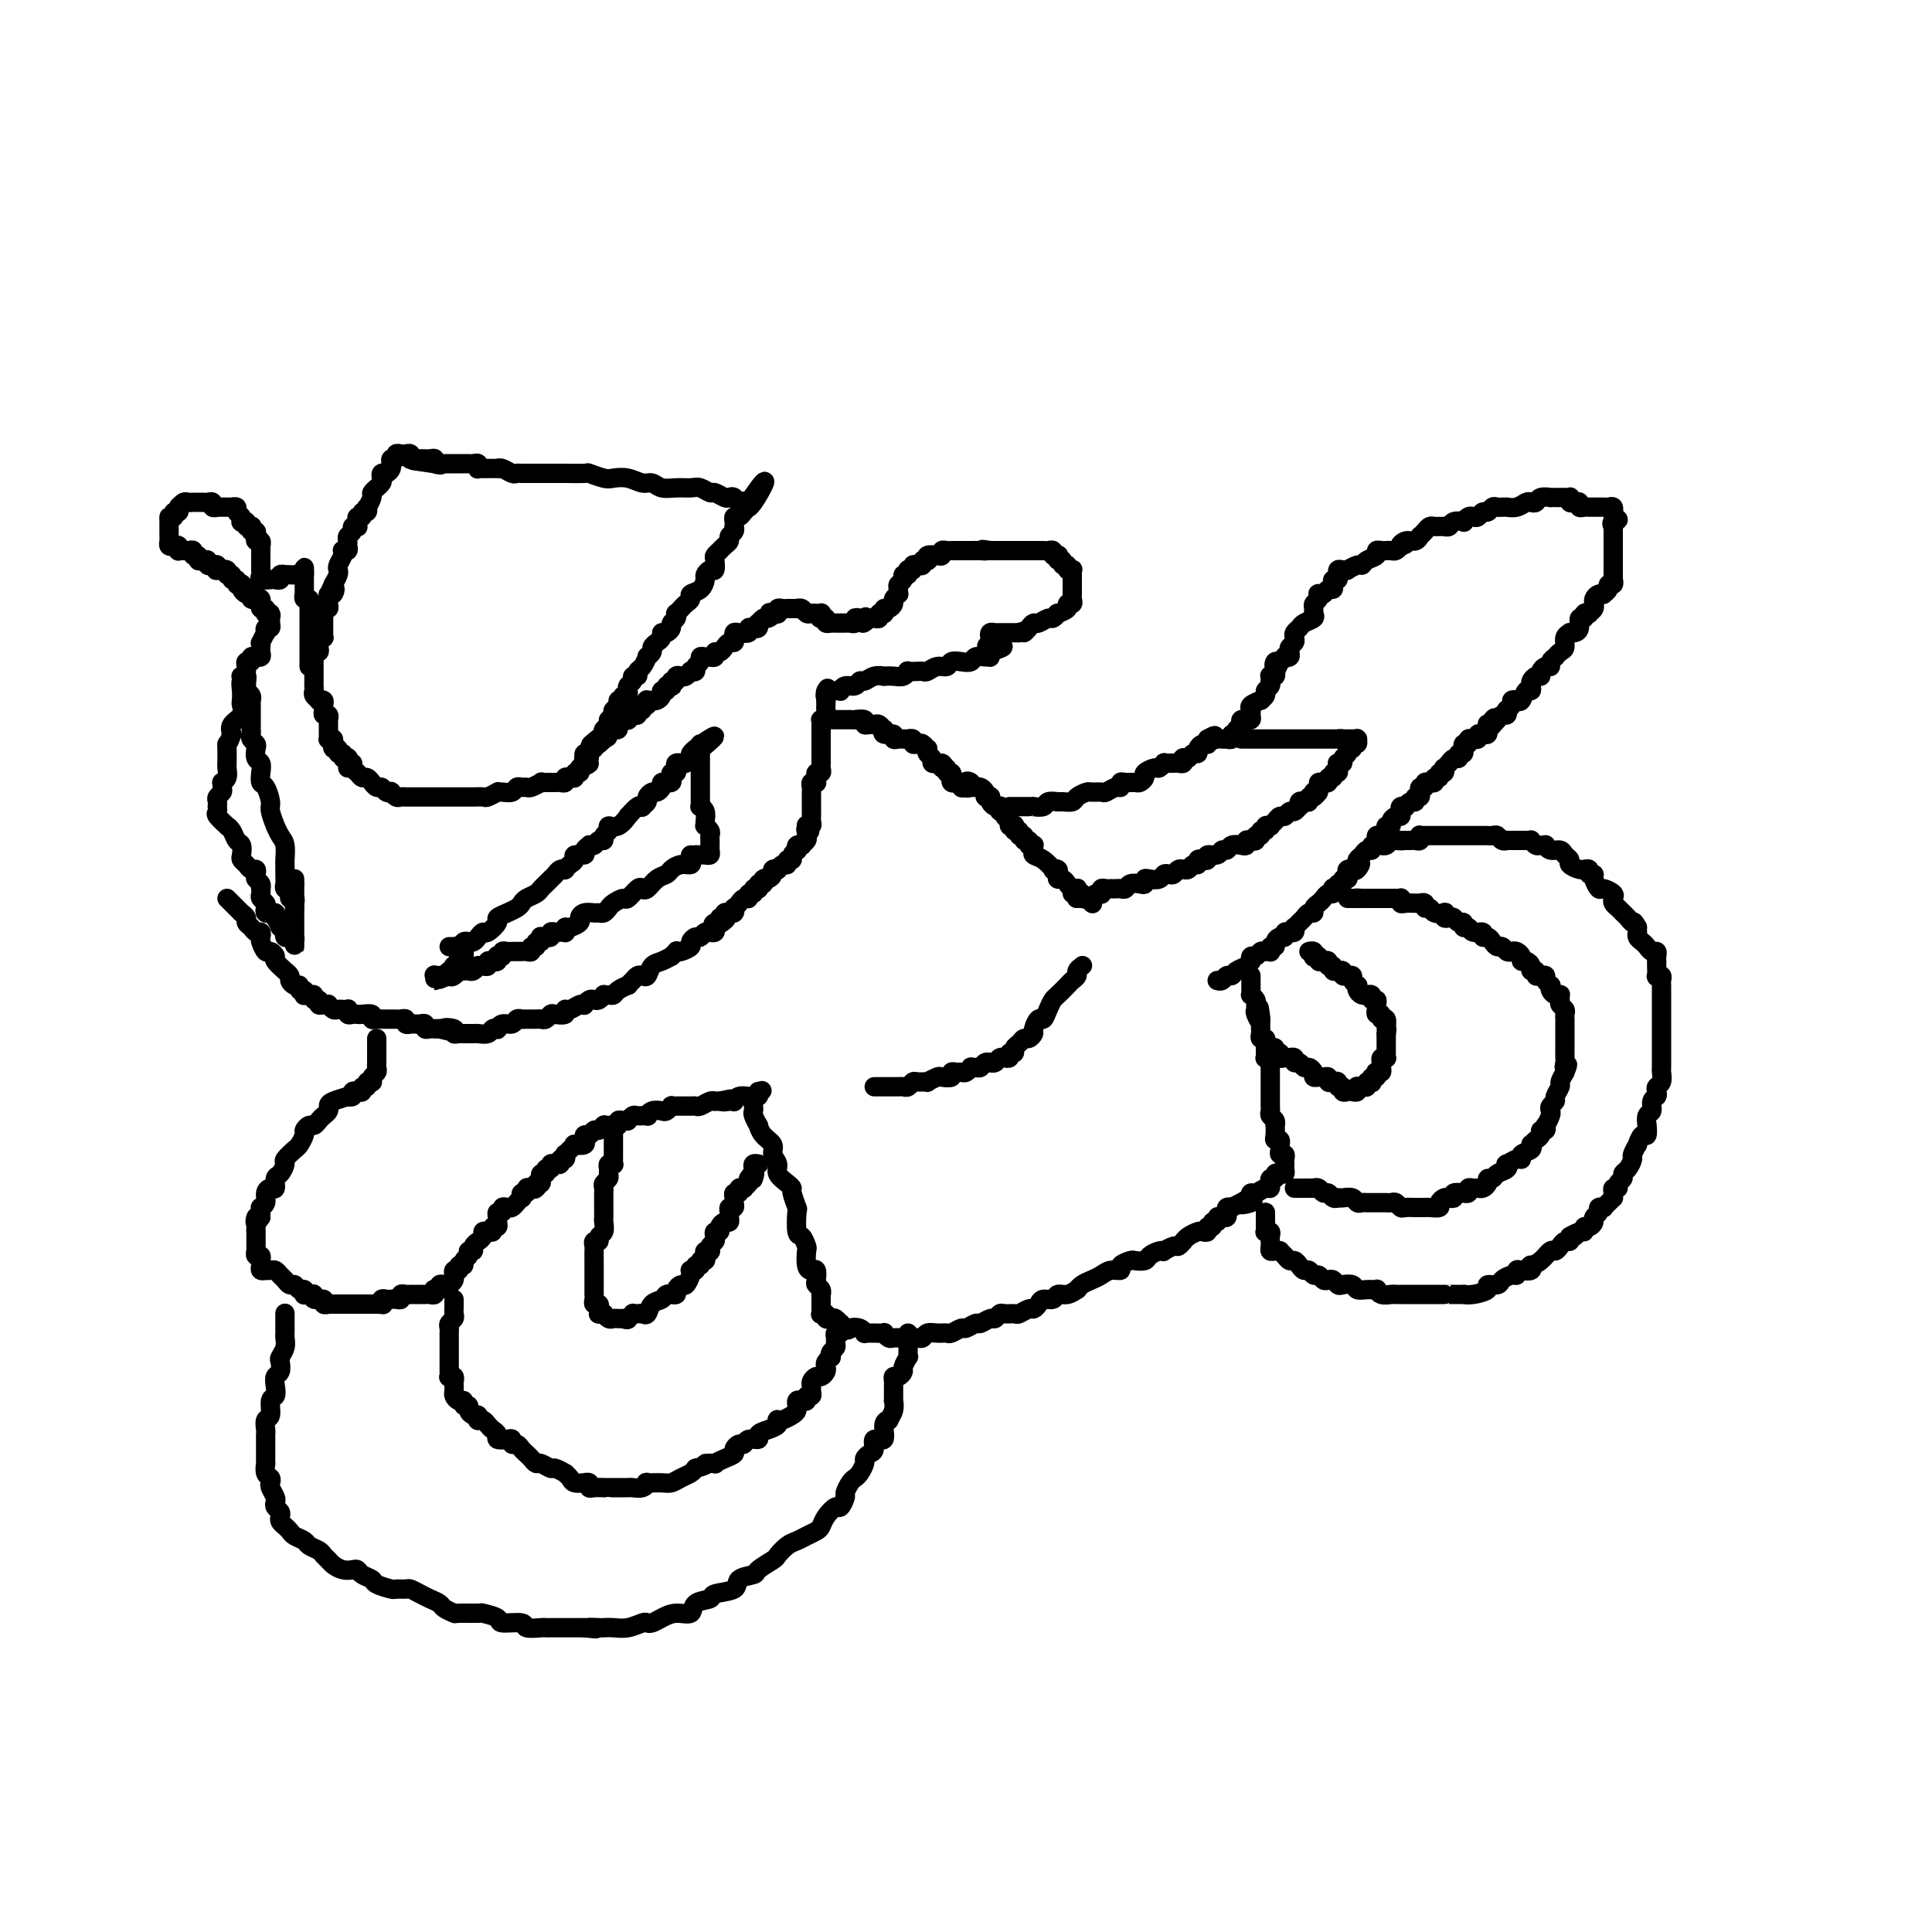 <svg viewBox='0 0 400 400' version='1.1' xmlns='http://www.w3.org/2000/svg' xmlns:xlink='http://www.w3.org/1999/xlink'><g fill='none' stroke='#000000' stroke-width='4' stroke-linecap='round' stroke-linejoin='round'><path d='M72,158c0.032,-0.007 0.064,-0.013 0,0c-0.064,0.013 -0.224,0.046 0,0c0.224,-0.046 0.833,-0.171 1,0c0.167,0.171 -0.109,0.638 0,1c0.109,0.362 0.604,0.619 1,1c0.396,0.381 0.694,0.886 1,1c0.306,0.114 0.621,-0.161 1,0c0.379,0.161 0.823,0.760 1,1c0.177,0.240 0.089,0.121 0,0c-0.089,-0.121 -0.177,-0.242 0,0c0.177,0.242 0.621,0.849 1,1c0.379,0.151 0.693,-0.152 1,0c0.307,0.152 0.607,0.759 1,1c0.393,0.241 0.879,0.117 1,0c0.121,-0.117 -0.123,-0.228 0,0c0.123,0.228 0.613,0.793 1,1c0.387,0.207 0.671,0.055 1,0c0.329,-0.055 0.704,-0.015 1,0c0.296,0.015 0.513,0.004 1,0c0.487,-0.004 1.244,-0.001 2,0c0.756,0.001 1.512,0.000 2,0c0.488,-0.000 0.708,-0.000 1,0c0.292,0.000 0.654,0.000 1,0c0.346,-0.000 0.674,-0.000 1,0c0.326,0.000 0.650,0.000 1,0c0.350,-0.000 0.728,-0.000 1,0c0.272,0.000 0.439,0.001 1,0c0.561,-0.001 1.517,-0.004 2,0c0.483,0.004 0.493,0.015 1,0c0.507,-0.015 1.511,-0.057 2,0c0.489,0.057 0.463,0.212 1,0c0.537,-0.212 1.635,-0.793 2,-1c0.365,-0.207 -0.005,-0.041 0,0c0.005,0.041 0.383,-0.042 1,0c0.617,0.042 1.473,0.208 2,0c0.527,-0.208 0.723,-0.792 1,-1c0.277,-0.208 0.633,-0.042 1,0c0.367,0.042 0.743,-0.041 1,0c0.257,0.041 0.394,0.207 1,0c0.606,-0.207 1.682,-0.788 2,-1c0.318,-0.212 -0.122,-0.057 0,0c0.122,0.057 0.806,0.015 1,0c0.194,-0.015 -0.102,-0.003 0,0c0.102,0.003 0.601,-0.003 1,0c0.399,0.003 0.698,0.015 1,0c0.302,-0.015 0.607,-0.055 1,0c0.393,0.055 0.875,0.207 1,0c0.125,-0.207 -0.106,-0.773 0,-1c0.106,-0.227 0.551,-0.116 1,0c0.449,0.116 0.904,0.237 1,0c0.096,-0.237 -0.166,-0.833 0,-1c0.166,-0.167 0.762,0.095 1,0c0.238,-0.095 0.119,-0.548 0,-1'/><path d='M120,159c3.322,-1.150 1.626,-1.026 1,-1c-0.626,0.026 -0.184,-0.048 0,0c0.184,0.048 0.108,0.216 0,0c-0.108,-0.216 -0.250,-0.817 0,-1c0.250,-0.183 0.890,0.053 1,0c0.110,-0.053 -0.311,-0.396 0,-1c0.311,-0.604 1.355,-1.471 2,-2c0.645,-0.529 0.890,-0.720 1,-1c0.110,-0.280 0.086,-0.649 0,-1c-0.086,-0.351 -0.233,-0.686 0,-1c0.233,-0.314 0.846,-0.609 1,-1c0.154,-0.391 -0.151,-0.878 0,-1c0.151,-0.122 0.757,0.121 1,0c0.243,-0.121 0.121,-0.607 0,-1c-0.121,-0.393 -0.242,-0.693 0,-1c0.242,-0.307 0.849,-0.622 1,-1c0.151,-0.378 -0.152,-0.818 0,-1c0.152,-0.182 0.759,-0.105 1,0c0.241,0.105 0.118,0.239 0,0c-0.118,-0.239 -0.229,-0.852 0,-1c0.229,-0.148 0.797,0.168 1,0c0.203,-0.168 0.039,-0.820 0,-1c-0.039,-0.180 0.046,0.110 0,0c-0.046,-0.110 -0.223,-0.621 0,-1c0.223,-0.379 0.847,-0.625 1,-1c0.153,-0.375 -0.165,-0.879 0,-1c0.165,-0.121 0.814,0.140 1,0c0.186,-0.140 -0.090,-0.682 0,-1c0.090,-0.318 0.545,-0.414 1,-1c0.455,-0.586 0.909,-1.663 1,-2c0.091,-0.337 -0.182,0.065 0,0c0.182,-0.065 0.819,-0.596 1,-1c0.181,-0.404 -0.092,-0.682 0,-1c0.092,-0.318 0.551,-0.677 1,-1c0.449,-0.323 0.890,-0.612 1,-1c0.110,-0.388 -0.110,-0.877 0,-1c0.110,-0.123 0.552,0.121 1,0c0.448,-0.121 0.904,-0.606 1,-1c0.096,-0.394 -0.167,-0.697 0,-1c0.167,-0.303 0.765,-0.606 1,-1c0.235,-0.394 0.106,-0.879 0,-1c-0.106,-0.121 -0.188,0.122 0,0c0.188,-0.122 0.645,-0.609 1,-1c0.355,-0.391 0.607,-0.686 1,-1c0.393,-0.314 0.928,-0.647 1,-1c0.072,-0.353 -0.318,-0.726 0,-1c0.318,-0.274 1.343,-0.450 2,-1c0.657,-0.550 0.947,-1.475 1,-2c0.053,-0.525 -0.130,-0.651 0,-1c0.130,-0.349 0.574,-0.919 1,-1c0.426,-0.081 0.835,0.329 1,0c0.165,-0.329 0.087,-1.398 0,-2c-0.087,-0.602 -0.182,-0.739 0,-1c0.182,-0.261 0.641,-0.647 1,-1c0.359,-0.353 0.618,-0.673 1,-1c0.382,-0.327 0.887,-0.661 1,-1c0.113,-0.339 -0.166,-0.682 0,-1c0.166,-0.318 0.776,-0.611 1,-1c0.224,-0.389 0.063,-0.874 0,-1c-0.063,-0.126 -0.028,0.107 0,0c0.028,-0.107 0.050,-0.554 0,-1c-0.050,-0.446 -0.171,-0.889 0,-1c0.171,-0.111 0.634,0.111 1,0c0.366,-0.111 0.634,-0.556 1,-1c0.366,-0.444 0.829,-0.889 1,-1c0.171,-0.111 0.049,0.111 0,0c-0.049,-0.111 -0.024,-0.556 0,-1'/><path d='M155,104c5.749,-8.504 2.623,-2.265 1,0c-1.623,2.265 -1.743,0.555 -2,0c-0.257,-0.555 -0.650,0.043 -1,0c-0.350,-0.043 -0.656,-0.729 -1,-1c-0.344,-0.271 -0.725,-0.129 -1,0c-0.275,0.129 -0.443,0.245 -1,0c-0.557,-0.245 -1.503,-0.851 -2,-1c-0.497,-0.149 -0.545,0.157 -1,0c-0.455,-0.157 -1.315,-0.778 -2,-1c-0.685,-0.222 -1.194,-0.044 -2,0c-0.806,0.044 -1.909,-0.044 -3,0c-1.091,0.044 -2.169,0.222 -3,0c-0.831,-0.222 -1.414,-0.843 -2,-1c-0.586,-0.157 -1.173,0.150 -2,0c-0.827,-0.150 -1.892,-0.758 -3,-1c-1.108,-0.242 -2.259,-0.117 -3,0c-0.741,0.117 -1.072,0.228 -2,0c-0.928,-0.228 -2.451,-0.793 -3,-1c-0.549,-0.207 -0.122,-0.055 -1,0c-0.878,0.055 -3.061,0.015 -4,0c-0.939,-0.015 -0.633,-0.004 -1,0c-0.367,0.004 -1.408,0.001 -2,0c-0.592,-0.001 -0.736,-0.000 -1,0c-0.264,0.000 -0.648,0.000 -1,0c-0.352,-0.000 -0.672,-0.000 -1,0c-0.328,0.000 -0.664,0.001 -1,0c-0.336,-0.001 -0.671,-0.004 -1,0c-0.329,0.004 -0.653,0.015 -1,0c-0.347,-0.015 -0.718,-0.057 -1,0c-0.282,0.057 -0.475,0.211 -1,0c-0.525,-0.211 -1.383,-0.789 -2,-1c-0.617,-0.211 -0.992,-0.057 -1,0c-0.008,0.057 0.351,0.016 0,0c-0.351,-0.016 -1.414,-0.008 -2,0c-0.586,0.008 -0.696,0.016 -1,0c-0.304,-0.016 -0.802,-0.057 -1,0c-0.198,0.057 -0.094,0.211 0,0c0.094,-0.211 0.180,-0.789 0,-1c-0.180,-0.211 -0.627,-0.057 -1,0c-0.373,0.057 -0.674,0.015 -1,0c-0.326,-0.015 -0.679,-0.004 -1,0c-0.321,0.004 -0.611,0.001 -1,0c-0.389,-0.001 -0.878,-0.000 -1,0c-0.122,0.000 0.122,0.000 0,0c-0.122,-0.000 -0.610,-0.000 -1,0c-0.390,0.000 -0.683,0.000 -1,0c-0.317,-0.000 -0.659,-0.000 -1,0'/><path d='M91,96c-10.124,-1.254 -3.434,-0.389 -1,0c2.434,0.389 0.611,0.300 0,0c-0.611,-0.300 -0.009,-0.812 0,-1c0.009,-0.188 -0.576,-0.051 -1,0c-0.424,0.051 -0.688,0.015 -1,0c-0.312,-0.015 -0.671,-0.008 -1,0c-0.329,0.008 -0.627,0.016 -1,0c-0.373,-0.016 -0.821,-0.057 -1,0c-0.179,0.057 -0.091,0.210 0,0c0.091,-0.210 0.183,-0.784 0,-1c-0.183,-0.216 -0.641,-0.073 -1,0c-0.359,0.073 -0.618,0.076 -1,0c-0.382,-0.076 -0.887,-0.230 -1,0c-0.113,0.230 0.166,0.846 0,1c-0.166,0.154 -0.776,-0.152 -1,0c-0.224,0.152 -0.063,0.763 0,1c0.063,0.237 0.027,0.101 0,0c-0.027,-0.101 -0.046,-0.168 0,0c0.046,0.168 0.157,0.569 0,1c-0.157,0.431 -0.582,0.890 -1,1c-0.418,0.110 -0.829,-0.129 -1,0c-0.171,0.129 -0.102,0.626 0,1c0.102,0.374 0.239,0.624 0,1c-0.239,0.376 -0.852,0.879 -1,1c-0.148,0.121 0.170,-0.140 0,0c-0.170,0.140 -0.829,0.683 -1,1c-0.171,0.317 0.146,0.410 0,1c-0.146,0.590 -0.756,1.679 -1,2c-0.244,0.321 -0.122,-0.125 0,0c0.122,0.125 0.243,0.821 0,1c-0.243,0.179 -0.850,-0.159 -1,0c-0.150,0.159 0.157,0.813 0,1c-0.157,0.187 -0.778,-0.094 -1,0c-0.222,0.094 -0.044,0.564 0,1c0.044,0.436 -0.044,0.838 0,1c0.044,0.162 0.222,0.085 0,0c-0.222,-0.085 -0.844,-0.178 -1,0c-0.156,0.178 0.155,0.626 0,1c-0.155,0.374 -0.777,0.675 -1,1c-0.223,0.325 -0.046,0.675 0,1c0.046,0.325 -0.039,0.625 0,1c0.039,0.375 0.203,0.825 0,1c-0.203,0.175 -0.773,0.074 -1,0c-0.227,-0.074 -0.113,-0.123 0,0c0.113,0.123 0.224,0.417 0,1c-0.224,0.583 -0.782,1.455 -1,2c-0.218,0.545 -0.097,0.762 0,1c0.097,0.238 0.171,0.497 0,1c-0.171,0.503 -0.585,1.252 -1,2'/><path d='M69,121c-2.027,4.339 -0.596,1.687 0,1c0.596,-0.687 0.357,0.590 0,1c-0.357,0.410 -0.831,-0.049 -1,0c-0.169,0.049 -0.031,0.604 0,1c0.031,0.396 -0.044,0.631 0,1c0.044,0.369 0.208,0.873 0,1c-0.208,0.127 -0.788,-0.121 -1,0c-0.212,0.121 -0.057,0.611 0,1c0.057,0.389 0.015,0.678 0,1c-0.015,0.322 -0.004,0.679 0,1c0.004,0.321 0.002,0.607 0,1c-0.002,0.393 -0.004,0.893 0,1c0.004,0.107 0.015,-0.179 0,0c-0.015,0.179 -0.056,0.823 0,1c0.056,0.177 0.207,-0.111 0,0c-0.207,0.111 -0.774,0.622 -1,1c-0.226,0.378 -0.113,0.622 0,1c0.113,0.378 0.226,0.889 0,1c-0.226,0.111 -0.793,-0.177 -1,0c-0.207,0.177 -0.056,0.821 0,1c0.056,0.179 0.015,-0.106 0,0c-0.015,0.106 -0.004,0.602 0,1c0.004,0.398 0.001,0.698 0,1c-0.001,0.302 -0.000,0.606 0,1c0.000,0.394 0.000,0.879 0,1c-0.000,0.121 -0.001,-0.123 0,0c0.001,0.123 0.004,0.611 0,1c-0.004,0.389 -0.016,0.679 0,1c0.016,0.321 0.061,0.674 0,1c-0.061,0.326 -0.227,0.626 0,1c0.227,0.374 0.846,0.821 1,1c0.154,0.179 -0.156,0.091 0,0c0.156,-0.091 0.778,-0.183 1,0c0.222,0.183 0.046,0.641 0,1c-0.046,0.359 0.040,0.617 0,1c-0.040,0.383 -0.207,0.890 0,1c0.207,0.110 0.788,-0.178 1,0c0.212,0.178 0.057,0.821 0,1c-0.057,0.179 -0.015,-0.106 0,0c0.015,0.106 0.003,0.603 0,1c-0.003,0.397 0.002,0.695 0,1c-0.002,0.305 -0.011,0.618 0,1c0.011,0.382 0.041,0.834 0,1c-0.041,0.166 -0.155,0.048 0,0c0.155,-0.048 0.577,-0.024 1,0'/><path d='M69,153c0.636,2.791 0.227,1.269 0,1c-0.227,-0.269 -0.272,0.716 0,1c0.272,0.284 0.861,-0.134 1,0c0.139,0.134 -0.173,0.819 0,1c0.173,0.181 0.831,-0.144 1,0c0.169,0.144 -0.151,0.755 0,1c0.151,0.245 0.772,0.122 1,0c0.228,-0.122 0.061,-0.243 0,0c-0.061,0.243 -0.016,0.849 0,1c0.016,0.151 0.004,-0.152 0,0c-0.004,0.152 -0.001,0.758 0,1c0.001,0.242 0.001,0.121 0,0'/><path d='M61,188c-0.033,-0.303 -0.065,-0.606 0,-1c0.065,-0.394 0.228,-0.878 0,-1c-0.228,-0.122 -0.846,0.119 -1,0c-0.154,-0.119 0.155,-0.600 0,-1c-0.155,-0.400 -0.774,-0.721 -1,-1c-0.226,-0.279 -0.060,-0.515 0,-1c0.060,-0.485 0.013,-1.217 0,-2c-0.013,-0.783 0.006,-1.615 0,-2c-0.006,-0.385 -0.039,-0.321 0,-1c0.039,-0.679 0.150,-2.101 0,-3c-0.150,-0.899 -0.561,-1.275 -1,-2c-0.439,-0.725 -0.905,-1.799 -1,-2c-0.095,-0.201 0.181,0.469 0,0c-0.181,-0.469 -0.819,-2.079 -1,-3c-0.181,-0.921 0.096,-1.154 0,-2c-0.096,-0.846 -0.565,-2.306 -1,-3c-0.435,-0.694 -0.835,-0.624 -1,-1c-0.165,-0.376 -0.096,-1.200 0,-2c0.096,-0.800 0.218,-1.576 0,-2c-0.218,-0.424 -0.776,-0.495 -1,-1c-0.224,-0.505 -0.112,-1.445 0,-2c0.112,-0.555 0.226,-0.726 0,-1c-0.226,-0.274 -0.793,-0.652 -1,-1c-0.207,-0.348 -0.056,-0.667 0,-1c0.056,-0.333 0.015,-0.681 0,-1c-0.015,-0.319 -0.004,-0.609 0,-1c0.004,-0.391 0.001,-0.883 0,-1c-0.001,-0.117 -0.001,0.141 0,0c0.001,-0.141 0.001,-0.682 0,-1c-0.001,-0.318 -0.004,-0.414 0,-1c0.004,-0.586 0.015,-1.663 0,-2c-0.015,-0.337 -0.057,0.065 0,0c0.057,-0.065 0.211,-0.595 0,-1c-0.211,-0.405 -0.789,-0.683 -1,-1c-0.211,-0.317 -0.057,-0.673 0,-1c0.057,-0.327 0.015,-0.625 0,-1c-0.015,-0.375 -0.003,-0.828 0,-1c0.003,-0.172 -0.003,-0.062 0,0c0.003,0.062 0.015,0.075 0,0c-0.015,-0.075 -0.056,-0.237 0,0c0.056,0.237 0.211,0.875 0,1c-0.211,0.125 -0.787,-0.262 -1,0c-0.213,0.262 -0.065,1.172 0,2c0.065,0.828 0.045,1.573 0,2c-0.045,0.427 -0.115,0.537 0,1c0.115,0.463 0.416,1.278 0,2c-0.416,0.722 -1.547,1.349 -2,2c-0.453,0.651 -0.226,1.325 0,2'/><path d='M48,152c-0.691,1.989 -0.917,1.961 -1,2c-0.083,0.039 -0.021,0.147 0,1c0.021,0.853 0.002,2.453 0,3c-0.002,0.547 0.014,0.041 0,0c-0.014,-0.041 -0.056,0.384 0,1c0.056,0.616 0.212,1.422 0,2c-0.212,0.578 -0.793,0.929 -1,1c-0.207,0.071 -0.041,-0.136 0,0c0.041,0.136 -0.041,0.615 0,1c0.041,0.385 0.207,0.677 0,1c-0.207,0.323 -0.787,0.678 -1,1c-0.213,0.322 -0.059,0.610 0,1c0.059,0.390 0.024,0.883 0,1c-0.024,0.117 -0.035,-0.141 0,0c0.035,0.141 0.118,0.681 0,1c-0.118,0.319 -0.435,0.418 0,1c0.435,0.582 1.623,1.646 2,2c0.377,0.354 -0.056,-0.004 0,0c0.056,0.004 0.603,0.368 1,1c0.397,0.632 0.645,1.531 1,2c0.355,0.469 0.816,0.508 1,1c0.184,0.492 0.092,1.437 0,2c-0.092,0.563 -0.182,0.742 0,1c0.182,0.258 0.636,0.594 1,1c0.364,0.406 0.637,0.882 1,1c0.363,0.118 0.815,-0.122 1,0c0.185,0.122 0.102,0.606 0,1c-0.102,0.394 -0.223,0.697 0,1c0.223,0.303 0.791,0.606 1,1c0.209,0.394 0.060,0.879 0,1c-0.060,0.121 -0.030,-0.123 0,0c0.030,0.123 0.059,0.611 0,1c-0.059,0.389 -0.208,0.679 0,1c0.208,0.321 0.773,0.675 1,1c0.227,0.325 0.117,0.622 0,1c-0.117,0.378 -0.241,0.836 0,1c0.241,0.164 0.848,0.034 1,0c0.152,-0.034 -0.151,0.029 0,0c0.151,-0.029 0.758,-0.151 1,0c0.242,0.151 0.121,0.576 0,1'/><path d='M57,190c2.099,3.720 1.347,1.519 1,1c-0.347,-0.519 -0.289,0.645 0,1c0.289,0.355 0.809,-0.097 1,0c0.191,0.097 0.054,0.744 0,1c-0.054,0.256 -0.025,0.120 0,0c0.025,-0.120 0.045,-0.226 0,0c-0.045,0.226 -0.156,0.783 0,1c0.156,0.217 0.578,0.094 1,0c0.422,-0.094 0.845,-0.157 1,0c0.155,0.157 0.041,0.536 0,1c-0.041,0.464 -0.011,1.015 0,1c0.011,-0.015 0.003,-0.595 0,-1c-0.003,-0.405 -0.001,-0.633 0,-1c0.001,-0.367 0.000,-0.871 0,-1c-0.000,-0.129 -0.000,0.119 0,0c0.000,-0.119 0.000,-0.606 0,-1c-0.000,-0.394 -0.000,-0.697 0,-1c0.000,-0.303 0.000,-0.606 0,-1c-0.000,-0.394 -0.000,-0.879 0,-1c0.000,-0.121 0.000,0.123 0,0c-0.000,-0.123 -0.000,-0.611 0,-1c0.000,-0.389 0.000,-0.678 0,-1c-0.000,-0.322 -0.000,-0.677 0,-1c0.000,-0.323 0.000,-0.612 0,-1c-0.000,-0.388 -0.000,-0.874 0,-1c0.000,-0.126 0.000,0.107 0,0c-0.000,-0.107 -0.000,-0.553 0,-1'/><path d='M61,183c0.000,-1.833 0.000,-0.917 0,0'/><path d='M93,196c0.447,0.008 0.893,0.016 1,0c0.107,-0.016 -0.126,-0.056 0,0c0.126,0.056 0.611,0.209 1,0c0.389,-0.209 0.682,-0.778 1,-1c0.318,-0.222 0.661,-0.096 1,0c0.339,0.096 0.673,0.163 1,0c0.327,-0.163 0.646,-0.554 1,-1c0.354,-0.446 0.744,-0.947 1,-1c0.256,-0.053 0.378,0.340 1,0c0.622,-0.340 1.742,-1.415 2,-2c0.258,-0.585 -0.348,-0.682 0,-1c0.348,-0.318 1.650,-0.859 2,-1c0.350,-0.141 -0.253,0.117 0,0c0.253,-0.117 1.363,-0.609 2,-1c0.637,-0.391 0.801,-0.682 1,-1c0.199,-0.318 0.435,-0.663 1,-1c0.565,-0.337 1.461,-0.668 2,-1c0.539,-0.332 0.722,-0.667 1,-1c0.278,-0.333 0.653,-0.664 1,-1c0.347,-0.336 0.667,-0.678 1,-1c0.333,-0.322 0.680,-0.625 1,-1c0.320,-0.375 0.612,-0.821 1,-1c0.388,-0.179 0.872,-0.090 1,0c0.128,0.090 -0.102,0.183 0,0c0.102,-0.183 0.534,-0.640 1,-1c0.466,-0.360 0.966,-0.622 1,-1c0.034,-0.378 -0.398,-0.872 0,-1c0.398,-0.128 1.626,0.110 2,0c0.374,-0.110 -0.107,-0.569 0,-1c0.107,-0.431 0.803,-0.833 1,-1c0.197,-0.167 -0.106,-0.101 0,0c0.106,0.101 0.621,0.235 1,0c0.379,-0.235 0.622,-0.838 1,-1c0.378,-0.162 0.891,0.116 1,0c0.109,-0.116 -0.187,-0.628 0,-1c0.187,-0.372 0.857,-0.605 1,-1c0.143,-0.395 -0.243,-0.950 0,-1c0.243,-0.050 1.113,0.407 2,0c0.887,-0.407 1.792,-1.677 2,-2c0.208,-0.323 -0.280,0.303 0,0c0.280,-0.303 1.328,-1.534 2,-2c0.672,-0.466 0.968,-0.167 1,0c0.032,0.167 -0.199,0.203 0,0c0.199,-0.203 0.828,-0.646 1,-1c0.172,-0.354 -0.113,-0.621 0,-1c0.113,-0.379 0.623,-0.872 1,-1c0.377,-0.128 0.622,0.109 1,0c0.378,-0.109 0.890,-0.564 1,-1c0.110,-0.436 -0.180,-0.851 0,-1c0.180,-0.149 0.832,-0.030 1,0c0.168,0.030 -0.147,-0.030 0,0c0.147,0.030 0.758,0.149 1,0c0.242,-0.149 0.116,-0.565 0,-1c-0.116,-0.435 -0.223,-0.887 0,-1c0.223,-0.113 0.777,0.113 1,0c0.223,-0.113 0.115,-0.565 0,-1c-0.115,-0.435 -0.237,-0.853 0,-1c0.237,-0.147 0.834,-0.024 1,0c0.166,0.024 -0.100,-0.050 0,0c0.100,0.050 0.565,0.223 1,0c0.435,-0.223 0.838,-0.843 1,-1c0.162,-0.157 0.082,0.150 0,0c-0.082,-0.150 -0.166,-0.757 0,-1c0.166,-0.243 0.583,-0.121 1,0'/><path d='M144,156c7.829,-6.434 1.902,-2.520 0,-1c-1.902,1.520 0.223,0.645 1,0c0.777,-0.645 0.208,-1.059 0,-1c-0.208,0.059 -0.056,0.592 0,1c0.056,0.408 0.015,0.690 0,1c-0.015,0.310 -0.004,0.647 0,1c0.004,0.353 0.001,0.724 0,1c-0.001,0.276 -0.000,0.459 0,1c0.000,0.541 -0.000,1.440 0,2c0.000,0.560 0.000,0.781 0,1c-0.000,0.219 -0.001,0.436 0,1c0.001,0.564 0.004,1.474 0,2c-0.004,0.526 -0.015,0.669 0,1c0.015,0.331 0.057,0.849 0,1c-0.057,0.151 -0.212,-0.065 0,0c0.212,0.065 0.793,0.413 1,1c0.207,0.587 0.041,1.414 0,2c-0.041,0.586 0.041,0.930 0,1c-0.041,0.070 -0.207,-0.135 0,0c0.207,0.135 0.788,0.610 1,1c0.212,0.390 0.057,0.696 0,1c-0.057,0.304 -0.014,0.607 0,1c0.014,0.393 0.001,0.876 0,1c-0.001,0.124 0.011,-0.110 0,0c-0.011,0.110 -0.044,0.565 0,1c0.044,0.435 0.167,0.848 0,1c-0.167,0.152 -0.622,0.041 -1,0c-0.378,-0.041 -0.679,-0.012 -1,0c-0.321,0.012 -0.660,0.006 -1,0'/><path d='M144,177c-0.684,0.421 -0.894,-0.028 -1,0c-0.106,0.028 -0.108,0.533 0,1c0.108,0.467 0.324,0.898 0,1c-0.324,0.102 -1.190,-0.123 -2,0c-0.810,0.123 -1.565,0.594 -2,1c-0.435,0.406 -0.549,0.748 -1,1c-0.451,0.252 -1.238,0.415 -2,1c-0.762,0.585 -1.498,1.592 -2,2c-0.502,0.408 -0.768,0.218 -1,0c-0.232,-0.218 -0.429,-0.462 -1,0c-0.571,0.462 -1.515,1.630 -2,2c-0.485,0.370 -0.511,-0.059 -1,0c-0.489,0.059 -1.439,0.604 -2,1c-0.561,0.396 -0.731,0.641 -1,1c-0.269,0.359 -0.637,0.831 -1,1c-0.363,0.169 -0.723,0.034 -1,0c-0.277,-0.034 -0.473,0.033 -1,0c-0.527,-0.033 -1.385,-0.168 -2,0c-0.615,0.168 -0.988,0.637 -1,1c-0.012,0.363 0.337,0.619 0,1c-0.337,0.381 -1.361,0.887 -2,1c-0.639,0.113 -0.892,-0.165 -1,0c-0.108,0.165 -0.071,0.775 0,1c0.071,0.225 0.178,0.064 0,0c-0.178,-0.064 -0.639,-0.031 -1,0c-0.361,0.031 -0.622,0.061 -1,0c-0.378,-0.061 -0.872,-0.214 -1,0c-0.128,0.214 0.110,0.793 0,1c-0.110,0.207 -0.570,0.040 -1,0c-0.430,-0.040 -0.832,0.046 -1,0c-0.168,-0.046 -0.101,-0.224 0,0c0.101,0.224 0.238,0.848 0,1c-0.238,0.152 -0.851,-0.170 -1,0c-0.149,0.170 0.167,0.830 0,1c-0.167,0.170 -0.815,-0.151 -1,0c-0.185,0.151 0.095,0.772 0,1c-0.095,0.228 -0.564,0.061 -1,0c-0.436,-0.061 -0.838,-0.016 -1,0c-0.162,0.016 -0.085,0.005 0,0c0.085,-0.005 0.176,-0.002 0,0c-0.176,0.002 -0.621,0.004 -1,0c-0.379,-0.004 -0.694,-0.015 -1,0c-0.306,0.015 -0.604,0.056 -1,0c-0.396,-0.056 -0.890,-0.207 -1,0c-0.110,0.207 0.164,0.774 0,1c-0.164,0.226 -0.766,0.112 -1,0c-0.234,-0.112 -0.100,-0.222 0,0c0.100,0.222 0.168,0.777 0,1c-0.168,0.223 -0.571,0.112 -1,0c-0.429,-0.112 -0.885,-0.227 -1,0c-0.115,0.227 0.110,0.797 0,1c-0.110,0.203 -0.554,0.040 -1,0c-0.446,-0.040 -0.893,0.042 -1,0c-0.107,-0.042 0.126,-0.207 0,0c-0.126,0.207 -0.611,0.788 -1,1c-0.389,0.212 -0.682,0.057 -1,0c-0.318,-0.057 -0.662,-0.016 -1,0c-0.338,0.016 -0.669,0.008 -1,0'/><path d='M95,201c-7.820,3.652 -2.869,0.782 -1,0c1.869,-0.782 0.655,0.523 0,1c-0.655,0.477 -0.750,0.127 -1,0c-0.250,-0.127 -0.656,-0.029 -1,0c-0.344,0.029 -0.628,-0.010 -1,0c-0.372,0.010 -0.833,0.069 -1,0c-0.167,-0.069 -0.041,-0.267 0,0c0.041,0.267 -0.004,1.000 0,1c0.004,0.000 0.057,-0.731 0,-1c-0.057,-0.269 -0.223,-0.076 0,0c0.223,0.076 0.834,0.036 1,0c0.166,-0.036 -0.113,-0.066 0,0c0.113,0.066 0.618,0.229 1,0c0.382,-0.229 0.642,-0.849 1,-1c0.358,-0.151 0.813,0.166 1,0c0.187,-0.166 0.106,-0.814 0,-1c-0.106,-0.186 -0.239,0.090 0,0c0.239,-0.090 0.849,-0.546 1,-1c0.151,-0.454 -0.155,-0.905 0,-1c0.155,-0.095 0.773,0.167 1,0c0.227,-0.167 0.065,-0.762 0,-1c-0.065,-0.238 -0.032,-0.119 0,0'/><path d='M47,186c0.342,0.341 0.684,0.683 1,1c0.316,0.317 0.606,0.610 1,1c0.394,0.390 0.893,0.878 1,1c0.107,0.122 -0.179,-0.121 0,0c0.179,0.121 0.822,0.606 1,1c0.178,0.394 -0.110,0.697 0,1c0.110,0.303 0.617,0.605 1,1c0.383,0.395 0.642,0.884 1,1c0.358,0.116 0.817,-0.142 1,0c0.183,0.142 0.092,0.682 0,1c-0.092,0.318 -0.184,0.412 0,1c0.184,0.588 0.646,1.668 1,2c0.354,0.332 0.602,-0.084 1,0c0.398,0.084 0.948,0.666 1,1c0.052,0.334 -0.393,0.418 0,1c0.393,0.582 1.625,1.663 2,2c0.375,0.337 -0.106,-0.068 0,0c0.106,0.068 0.798,0.611 1,1c0.202,0.389 -0.086,0.625 0,1c0.086,0.375 0.545,0.889 1,1c0.455,0.111 0.906,-0.181 1,0c0.094,0.181 -0.168,0.833 0,1c0.168,0.167 0.767,-0.153 1,0c0.233,0.153 0.100,0.777 0,1c-0.100,0.223 -0.166,0.045 0,0c0.166,-0.045 0.566,0.044 1,0c0.434,-0.044 0.904,-0.222 1,0c0.096,0.222 -0.180,0.844 0,1c0.180,0.156 0.818,-0.155 1,0c0.182,0.155 -0.092,0.777 0,1c0.092,0.223 0.549,0.046 1,0c0.451,-0.046 0.894,0.040 1,0c0.106,-0.040 -0.126,-0.207 0,0c0.126,0.207 0.608,0.786 1,1c0.392,0.214 0.693,0.061 1,0c0.307,-0.061 0.621,-0.030 1,0c0.379,0.030 0.823,0.061 1,0c0.177,-0.061 0.088,-0.212 0,0c-0.088,0.212 -0.173,0.788 0,1c0.173,0.212 0.606,0.061 1,0c0.394,-0.061 0.750,-0.030 1,0c0.250,0.030 0.396,0.061 1,0c0.604,-0.061 1.667,-0.212 2,0c0.333,0.212 -0.065,0.789 0,1c0.065,0.211 0.592,0.057 1,0c0.408,-0.057 0.697,-0.015 1,0c0.303,0.015 0.620,0.004 1,0c0.380,-0.004 0.822,-0.001 1,0c0.178,0.001 0.090,-0.001 0,0c-0.090,0.001 -0.183,0.004 0,0c0.183,-0.004 0.641,-0.015 1,0c0.359,0.015 0.617,0.057 1,0c0.383,-0.057 0.890,-0.211 1,0c0.110,0.211 -0.178,0.789 0,1c0.178,0.211 0.822,0.056 1,0c0.178,-0.056 -0.111,-0.011 0,0c0.111,0.011 0.621,-0.011 1,0c0.379,0.011 0.627,0.056 1,0c0.373,-0.056 0.870,-0.211 1,0c0.130,0.211 -0.106,0.789 0,1c0.106,0.211 0.554,0.057 1,0c0.446,-0.057 0.889,-0.015 1,0c0.111,0.015 -0.111,0.004 0,0c0.111,-0.004 0.556,-0.002 1,0'/><path d='M91,213c4.433,1.099 1.517,0.347 1,0c-0.517,-0.347 1.367,-0.289 2,0c0.633,0.289 0.015,0.810 0,1c-0.015,0.190 0.572,0.051 1,0c0.428,-0.051 0.696,-0.013 1,0c0.304,0.013 0.645,-0.000 1,0c0.355,0.000 0.726,0.014 1,0c0.274,-0.014 0.451,-0.055 1,0c0.549,0.055 1.470,0.207 2,0c0.530,-0.207 0.671,-0.772 1,-1c0.329,-0.228 0.848,-0.117 1,0c0.152,0.117 -0.061,0.242 0,0c0.061,-0.242 0.397,-0.849 1,-1c0.603,-0.151 1.475,0.156 2,0c0.525,-0.156 0.704,-0.774 1,-1c0.296,-0.226 0.709,-0.060 1,0c0.291,0.060 0.459,0.012 1,0c0.541,-0.012 1.453,0.011 2,0c0.547,-0.011 0.729,-0.054 1,0c0.271,0.054 0.632,0.207 1,0c0.368,-0.207 0.742,-0.772 1,-1c0.258,-0.228 0.401,-0.117 1,0c0.599,0.117 1.653,0.241 2,0c0.347,-0.241 -0.013,-0.848 0,-1c0.013,-0.152 0.399,0.152 1,0c0.601,-0.152 1.418,-0.759 2,-1c0.582,-0.241 0.929,-0.116 1,0c0.071,0.116 -0.135,0.223 0,0c0.135,-0.223 0.610,-0.778 1,-1c0.390,-0.222 0.696,-0.112 1,0c0.304,0.112 0.607,0.227 1,0c0.393,-0.227 0.878,-0.796 1,-1c0.122,-0.204 -0.117,-0.045 0,0c0.117,0.045 0.591,-0.026 1,0c0.409,0.026 0.754,0.148 1,0c0.246,-0.148 0.395,-0.565 1,-1c0.605,-0.435 1.668,-0.888 2,-1c0.332,-0.112 -0.065,0.115 0,0c0.065,-0.115 0.594,-0.574 1,-1c0.406,-0.426 0.689,-0.821 1,-1c0.311,-0.179 0.652,-0.143 1,0c0.348,0.143 0.705,0.393 1,0c0.295,-0.393 0.528,-1.430 1,-2c0.472,-0.570 1.184,-0.675 2,-1c0.816,-0.325 1.737,-0.871 2,-1c0.263,-0.129 -0.132,0.159 0,0c0.132,-0.159 0.791,-0.763 1,-1c0.209,-0.237 -0.032,-0.106 0,0c0.032,0.106 0.337,0.187 1,0c0.663,-0.187 1.683,-0.642 2,-1c0.317,-0.358 -0.069,-0.618 0,-1c0.069,-0.382 0.592,-0.887 1,-1c0.408,-0.113 0.702,0.167 1,0c0.298,-0.167 0.602,-0.780 1,-1c0.398,-0.220 0.891,-0.045 1,0c0.109,0.045 -0.167,-0.039 0,0c0.167,0.039 0.776,0.203 1,0c0.224,-0.203 0.064,-0.772 0,-1c-0.064,-0.228 -0.032,-0.114 0,0'/><path d='M148,192c4.730,-3.029 1.056,-1.600 0,-1c-1.056,0.600 0.506,0.371 1,0c0.494,-0.371 -0.079,-0.884 0,-1c0.079,-0.116 0.809,0.166 1,0c0.191,-0.166 -0.159,-0.781 0,-1c0.159,-0.219 0.826,-0.044 1,0c0.174,0.044 -0.147,-0.043 0,0c0.147,0.043 0.760,0.218 1,0c0.240,-0.218 0.107,-0.828 0,-1c-0.107,-0.172 -0.187,0.093 0,0c0.187,-0.093 0.643,-0.546 1,-1c0.357,-0.454 0.617,-0.910 1,-1c0.383,-0.090 0.891,0.186 1,0c0.109,-0.186 -0.181,-0.835 0,-1c0.181,-0.165 0.833,0.153 1,0c0.167,-0.153 -0.152,-0.777 0,-1c0.152,-0.223 0.776,-0.046 1,0c0.224,0.046 0.050,-0.039 0,0c-0.050,0.039 0.025,0.203 0,0c-0.025,-0.203 -0.150,-0.772 0,-1c0.150,-0.228 0.575,-0.114 1,0'/><path d='M158,183c1.504,-1.631 0.263,-1.208 0,-1c-0.263,0.208 0.451,0.200 1,0c0.549,-0.200 0.935,-0.594 1,-1c0.065,-0.406 -0.189,-0.826 0,-1c0.189,-0.174 0.820,-0.103 1,0c0.180,0.103 -0.091,0.239 0,0c0.091,-0.239 0.545,-0.851 1,-1c0.455,-0.149 0.910,0.166 1,0c0.090,-0.166 -0.186,-0.814 0,-1c0.186,-0.186 0.833,0.090 1,0c0.167,-0.090 -0.147,-0.546 0,-1c0.147,-0.454 0.756,-0.905 1,-1c0.244,-0.095 0.122,0.168 0,0c-0.122,-0.168 -0.243,-0.766 0,-1c0.243,-0.234 0.849,-0.104 1,0c0.151,0.104 -0.152,0.182 0,0c0.152,-0.182 0.758,-0.623 1,-1c0.242,-0.377 0.121,-0.688 0,-1'/><path d='M167,173c1.388,-1.714 0.358,-0.998 0,-1c-0.358,-0.002 -0.043,-0.722 0,-1c0.043,-0.278 -0.185,-0.116 0,0c0.185,0.116 0.781,0.185 1,0c0.219,-0.185 0.059,-0.623 0,-1c-0.059,-0.377 -0.016,-0.692 0,-1c0.016,-0.308 0.004,-0.607 0,-1c-0.004,-0.393 -0.001,-0.879 0,-1c0.001,-0.121 0.001,0.122 0,0c-0.001,-0.122 -0.001,-0.611 0,-1c0.001,-0.389 0.004,-0.679 0,-1c-0.004,-0.321 -0.015,-0.674 0,-1c0.015,-0.326 0.057,-0.626 0,-1c-0.057,-0.374 -0.212,-0.822 0,-1c0.212,-0.178 0.793,-0.085 1,0c0.207,0.085 0.041,0.164 0,0c-0.041,-0.164 0.041,-0.570 0,-1c-0.041,-0.430 -0.207,-0.885 0,-1c0.207,-0.115 0.788,0.110 1,0c0.212,-0.110 0.057,-0.554 0,-1c-0.057,-0.446 -0.015,-0.893 0,-1c0.015,-0.107 0.004,0.126 0,0c-0.004,-0.126 -0.001,-0.612 0,-1c0.001,-0.388 0.000,-0.677 0,-1c-0.000,-0.323 -0.000,-0.679 0,-1c0.000,-0.321 0.000,-0.607 0,-1c-0.000,-0.393 0.000,-0.893 0,-1c-0.000,-0.107 -0.000,0.179 0,0c0.000,-0.179 0.000,-0.822 0,-1c-0.000,-0.178 -0.001,0.111 0,0c0.001,-0.111 0.004,-0.621 0,-1c-0.004,-0.379 -0.015,-0.626 0,-1c0.015,-0.374 0.057,-0.873 0,-1c-0.057,-0.127 -0.211,0.120 0,0c0.211,-0.120 0.789,-0.607 1,-1c0.211,-0.393 0.057,-0.693 0,-1c-0.057,-0.307 -0.015,-0.621 0,-1c0.015,-0.379 0.004,-0.823 0,-1c-0.004,-0.177 -0.002,-0.089 0,0'/><path d='M171,145c0.632,-4.498 0.212,-1.741 0,-1c-0.212,0.741 -0.215,-0.532 0,-1c0.215,-0.468 0.648,-0.129 1,0c0.352,0.129 0.623,0.050 1,0c0.377,-0.050 0.861,-0.070 1,0c0.139,0.070 -0.065,0.230 0,0c0.065,-0.230 0.401,-0.850 1,-1c0.599,-0.150 1.461,0.170 2,0c0.539,-0.170 0.756,-0.830 1,-1c0.244,-0.170 0.516,0.150 1,0c0.484,-0.150 1.180,-0.771 2,-1c0.820,-0.229 1.765,-0.065 2,0c0.235,0.065 -0.240,0.031 0,0c0.240,-0.031 1.195,-0.061 2,0c0.805,0.061 1.459,0.212 2,0c0.541,-0.212 0.970,-0.788 1,-1c0.030,-0.212 -0.340,-0.061 0,0c0.340,0.061 1.390,0.031 2,0c0.610,-0.031 0.778,-0.065 1,0c0.222,0.065 0.496,0.227 1,0c0.504,-0.227 1.238,-0.845 2,-1c0.762,-0.155 1.551,0.151 2,0c0.449,-0.151 0.558,-0.758 1,-1c0.442,-0.242 1.218,-0.117 2,0c0.782,0.117 1.568,0.227 2,0c0.432,-0.227 0.508,-0.792 1,-1c0.492,-0.208 1.400,-0.058 2,0c0.600,0.058 0.893,0.026 1,0c0.107,-0.026 0.029,-0.045 0,0c-0.029,0.045 -0.008,0.156 0,0c0.008,-0.156 0.004,-0.578 0,-1'/><path d='M205,135c5.261,-1.725 1.413,-1.037 0,-1c-1.413,0.037 -0.390,-0.579 0,-1c0.390,-0.421 0.147,-0.649 0,-1c-0.147,-0.351 -0.198,-0.826 0,-1c0.198,-0.174 0.644,-0.047 1,0c0.356,0.047 0.621,0.012 1,0c0.379,-0.012 0.871,-0.003 1,0c0.129,0.003 -0.106,0.001 0,0c0.106,-0.001 0.554,-0.000 1,0c0.446,0.000 0.889,0.000 1,0c0.111,-0.000 -0.111,-0.000 0,0c0.111,0.000 0.556,0.000 1,0'/><path d='M211,131c1.108,-0.576 0.878,-0.015 1,0c0.122,0.015 0.596,-0.517 1,-1c0.404,-0.483 0.740,-0.918 1,-1c0.260,-0.082 0.446,0.189 1,0c0.554,-0.189 1.477,-0.838 2,-1c0.523,-0.162 0.647,0.163 1,0c0.353,-0.163 0.936,-0.813 1,-1c0.064,-0.187 -0.389,0.091 0,0c0.389,-0.091 1.621,-0.550 2,-1c0.379,-0.450 -0.095,-0.891 0,-1c0.095,-0.109 0.757,0.112 1,0c0.243,-0.112 0.065,-0.559 0,-1c-0.065,-0.441 -0.017,-0.877 0,-1c0.017,-0.123 0.004,0.069 0,0c-0.004,-0.069 -0.000,-0.397 0,-1c0.000,-0.603 -0.004,-1.481 0,-2c0.004,-0.519 0.016,-0.679 0,-1c-0.016,-0.321 -0.061,-0.803 0,-1c0.061,-0.197 0.228,-0.109 0,0c-0.228,0.109 -0.849,0.241 -1,0c-0.151,-0.241 0.170,-0.853 0,-1c-0.170,-0.147 -0.829,0.171 -1,0c-0.171,-0.171 0.146,-0.829 0,-1c-0.146,-0.171 -0.756,0.147 -1,0c-0.244,-0.147 -0.121,-0.757 0,-1c0.121,-0.243 0.240,-0.118 0,0c-0.240,0.118 -0.837,0.228 -1,0c-0.163,-0.228 0.110,-0.793 0,-1c-0.110,-0.207 -0.603,-0.055 -1,0c-0.397,0.055 -0.698,0.015 -1,0c-0.302,-0.015 -0.606,-0.004 -1,0c-0.394,0.004 -0.879,0.001 -1,0c-0.121,-0.001 0.121,-0.000 0,0c-0.121,0.000 -0.606,0.000 -1,0c-0.394,-0.000 -0.696,-0.000 -1,0c-0.304,0.000 -0.610,0.000 -1,0c-0.390,-0.000 -0.864,-0.000 -1,0c-0.136,0.000 0.066,0.000 0,0c-0.066,-0.000 -0.399,-0.000 -1,0c-0.601,0.000 -1.469,0.000 -2,0c-0.531,-0.000 -0.723,-0.000 -1,0c-0.277,0.000 -0.638,0.000 -1,0'/><path d='M205,114c-2.674,-0.464 -1.361,-0.124 -1,0c0.361,0.124 -0.232,0.033 -1,0c-0.768,-0.033 -1.711,-0.009 -2,0c-0.289,0.009 0.077,0.002 0,0c-0.077,-0.002 -0.598,-0.000 -1,0c-0.402,0.000 -0.686,-0.001 -1,0c-0.314,0.001 -0.658,0.004 -1,0c-0.342,-0.004 -0.682,-0.015 -1,0c-0.318,0.015 -0.615,0.056 -1,0c-0.385,-0.056 -0.860,-0.207 -1,0c-0.140,0.207 0.055,0.774 0,1c-0.055,0.226 -0.358,0.112 -1,0c-0.642,-0.112 -1.621,-0.223 -2,0c-0.379,0.223 -0.157,0.778 0,1c0.157,0.222 0.248,0.111 0,0c-0.248,-0.111 -0.836,-0.222 -1,0c-0.164,0.222 0.096,0.777 0,1c-0.096,0.223 -0.547,0.112 -1,0c-0.453,-0.112 -0.906,-0.227 -1,0c-0.094,0.227 0.172,0.797 0,1c-0.172,0.203 -0.782,0.040 -1,0c-0.218,-0.040 -0.043,0.045 0,0c0.043,-0.045 -0.045,-0.219 0,0c0.045,0.219 0.222,0.832 0,1c-0.222,0.168 -0.844,-0.109 -1,0c-0.156,0.109 0.156,0.603 0,1c-0.156,0.397 -0.778,0.698 -1,1c-0.222,0.302 -0.045,0.605 0,1c0.045,0.395 -0.043,0.880 0,1c0.043,0.120 0.218,-0.127 0,0c-0.218,0.127 -0.829,0.626 -1,1c-0.171,0.374 0.097,0.622 0,1c-0.097,0.378 -0.561,0.886 -1,1c-0.439,0.114 -0.854,-0.167 -1,0c-0.146,0.167 -0.024,0.780 0,1c0.024,0.220 -0.049,0.045 0,0c0.049,-0.045 0.220,0.040 0,0c-0.220,-0.040 -0.832,-0.207 -1,0c-0.168,0.207 0.109,0.786 0,1c-0.109,0.214 -0.602,0.061 -1,0c-0.398,-0.061 -0.699,-0.031 -1,0'/><path d='M180,128c-2.095,2.012 -1.331,0.543 -1,0c0.331,-0.543 0.229,-0.160 0,0c-0.229,0.160 -0.586,0.095 -1,0c-0.414,-0.095 -0.885,-0.222 -1,0c-0.115,0.222 0.128,0.791 0,1c-0.128,0.209 -0.626,0.056 -1,0c-0.374,-0.056 -0.625,-0.015 -1,0c-0.375,0.015 -0.875,0.005 -1,0c-0.125,-0.005 0.124,-0.004 0,0c-0.124,0.004 -0.621,0.011 -1,0c-0.379,-0.011 -0.641,-0.042 -1,0c-0.359,0.042 -0.817,0.155 -1,0c-0.183,-0.155 -0.092,-0.577 0,-1'/><path d='M171,128c-1.667,0.000 -1.333,0.000 -1,0'/><path d='M170,128c-0.168,-0.226 -0.086,-0.792 0,-1c0.086,-0.208 0.178,-0.060 0,0c-0.178,0.060 -0.626,0.030 -1,0c-0.374,-0.030 -0.674,-0.061 -1,0c-0.326,0.061 -0.679,0.212 -1,0c-0.321,-0.212 -0.611,-0.789 -1,-1c-0.389,-0.211 -0.878,-0.056 -1,0c-0.122,0.056 0.121,0.014 0,0c-0.121,-0.014 -0.607,-0.000 -1,0c-0.393,0.000 -0.693,-0.014 -1,0c-0.307,0.014 -0.621,0.056 -1,0c-0.379,-0.056 -0.823,-0.211 -1,0c-0.177,0.211 -0.086,0.788 0,1c0.086,0.212 0.167,0.061 0,0c-0.167,-0.061 -0.584,-0.030 -1,0'/><path d='M160,127c-1.498,-0.220 -0.244,-0.270 0,0c0.244,0.270 -0.522,0.861 -1,1c-0.478,0.139 -0.667,-0.173 -1,0c-0.333,0.173 -0.812,0.830 -1,1c-0.188,0.170 -0.087,-0.147 0,0c0.087,0.147 0.160,0.758 0,1c-0.160,0.242 -0.554,0.117 -1,0c-0.446,-0.117 -0.943,-0.225 -1,0c-0.057,0.225 0.325,0.782 0,1c-0.325,0.218 -1.358,0.096 -2,0c-0.642,-0.096 -0.893,-0.167 -1,0c-0.107,0.167 -0.070,0.571 0,1c0.070,0.429 0.172,0.885 0,1c-0.172,0.115 -0.619,-0.109 -1,0c-0.381,0.109 -0.694,0.551 -1,1c-0.306,0.449 -0.603,0.905 -1,1c-0.397,0.095 -0.894,-0.170 -1,0c-0.106,0.170 0.178,0.777 0,1c-0.178,0.223 -0.817,0.063 -1,0c-0.183,-0.063 0.091,-0.028 0,0c-0.091,0.028 -0.545,0.050 -1,0c-0.455,-0.050 -0.911,-0.171 -1,0c-0.089,0.171 0.187,0.633 0,1c-0.187,0.367 -0.838,0.638 -1,1c-0.162,0.362 0.164,0.815 0,1c-0.164,0.185 -0.819,0.101 -1,0c-0.181,-0.101 0.110,-0.219 0,0c-0.110,0.219 -0.622,0.776 -1,1c-0.378,0.224 -0.623,0.116 -1,0c-0.377,-0.116 -0.884,-0.241 -1,0c-0.116,0.241 0.161,0.848 0,1c-0.161,0.152 -0.760,-0.151 -1,0c-0.240,0.151 -0.121,0.758 0,1c0.121,0.242 0.243,0.120 0,0c-0.243,-0.120 -0.853,-0.239 -1,0c-0.147,0.239 0.168,0.834 0,1c-0.168,0.166 -0.819,-0.099 -1,0c-0.181,0.099 0.109,0.561 0,1c-0.109,0.439 -0.617,0.854 -1,1c-0.383,0.146 -0.643,0.024 -1,0c-0.357,-0.024 -0.813,0.050 -1,0c-0.187,-0.050 -0.107,-0.225 0,0c0.107,0.225 0.240,0.849 0,1c-0.240,0.151 -0.852,-0.170 -1,0c-0.148,0.170 0.167,0.830 0,1c-0.167,0.170 -0.815,-0.152 -1,0c-0.185,0.152 0.094,0.776 0,1c-0.094,0.224 -0.560,0.046 -1,0c-0.440,-0.046 -0.853,0.039 -1,0c-0.147,-0.039 -0.029,-0.204 0,0c0.029,0.204 -0.030,0.776 0,1c0.030,0.224 0.149,0.099 0,0c-0.149,-0.099 -0.566,-0.171 -1,0c-0.434,0.171 -0.886,0.585 -1,1c-0.114,0.415 0.110,0.829 0,1c-0.110,0.171 -0.555,0.097 -1,0c-0.445,-0.097 -0.889,-0.219 -1,0c-0.111,0.219 0.111,0.777 0,1c-0.111,0.223 -0.556,0.112 -1,0'/><path d='M125,152c-5.432,4.089 -1.512,1.813 0,1c1.512,-0.813 0.616,-0.161 0,0c-0.616,0.161 -0.954,-0.168 -1,0c-0.046,0.168 0.199,0.834 0,1c-0.199,0.166 -0.842,-0.167 -1,0c-0.158,0.167 0.168,0.833 0,1c-0.168,0.167 -0.830,-0.165 -1,0c-0.170,0.165 0.150,0.829 0,1c-0.150,0.171 -0.772,-0.150 -1,0c-0.228,0.150 -0.061,0.771 0,1c0.061,0.229 0.018,0.065 0,0c-0.018,-0.065 -0.009,-0.033 0,0'/><path d='M64,138c0.000,-0.303 0.000,-0.606 0,-1c-0.000,-0.394 -0.000,-0.879 0,-1c0.000,-0.121 0.000,0.123 0,0c-0.000,-0.123 -0.000,-0.611 0,-1c0.000,-0.389 0.000,-0.678 0,-1c-0.000,-0.322 -0.000,-0.678 0,-1c0.000,-0.322 0.000,-0.611 0,-1c-0.000,-0.389 -0.000,-0.877 0,-1c0.000,-0.123 0.000,0.121 0,0c-0.000,-0.121 -0.000,-0.606 0,-1c0.000,-0.394 0.000,-0.697 0,-1c-0.000,-0.303 -0.000,-0.606 0,-1c0.000,-0.394 0.001,-0.880 0,-1c-0.001,-0.120 -0.004,0.127 0,0c0.004,-0.127 0.015,-0.626 0,-1c-0.015,-0.374 -0.057,-0.621 0,-1c0.057,-0.379 0.211,-0.889 0,-1c-0.211,-0.111 -0.789,0.178 -1,0c-0.211,-0.178 -0.057,-0.821 0,-1c0.057,-0.179 0.015,0.107 0,0c-0.015,-0.107 -0.004,-0.606 0,-1c0.004,-0.394 0.001,-0.683 0,-1c-0.001,-0.317 -0.000,-0.662 0,-1c0.000,-0.338 0.000,-0.669 0,-1'/><path d='M63,119c-0.107,-2.939 0.125,-0.788 0,0c-0.125,0.788 -0.607,0.211 -1,0c-0.393,-0.211 -0.698,-0.058 -1,0c-0.302,0.058 -0.602,0.019 -1,0c-0.398,-0.019 -0.895,-0.019 -1,0c-0.105,0.019 0.180,0.058 0,0c-0.180,-0.058 -0.826,-0.211 -1,0c-0.174,0.211 0.125,0.786 0,1c-0.125,0.214 -0.675,0.067 -1,0c-0.325,-0.067 -0.427,-0.055 -1,0c-0.573,0.055 -1.618,0.151 -2,0c-0.382,-0.151 -0.102,-0.551 0,-1c0.102,-0.449 0.027,-0.947 0,-1c-0.027,-0.053 -0.007,0.339 0,0c0.007,-0.339 0.002,-1.411 0,-2c-0.002,-0.589 -0.001,-0.697 0,-1c0.001,-0.303 0.000,-0.801 0,-1c-0.000,-0.199 -0.000,-0.100 0,0'/><path d='M54,114c-0.016,-1.091 -0.056,-0.818 0,-1c0.056,-0.182 0.207,-0.818 0,-1c-0.207,-0.182 -0.774,0.091 -1,0c-0.226,-0.091 -0.112,-0.547 0,-1c0.112,-0.453 0.222,-0.905 0,-1c-0.222,-0.095 -0.777,0.167 -1,0c-0.223,-0.167 -0.116,-0.763 0,-1c0.116,-0.237 0.241,-0.115 0,0c-0.241,0.115 -0.848,0.224 -1,0c-0.152,-0.224 0.151,-0.781 0,-1c-0.151,-0.219 -0.757,-0.101 -1,0c-0.243,0.101 -0.122,0.185 0,0c0.122,-0.185 0.244,-0.638 0,-1c-0.244,-0.362 -0.853,-0.633 -1,-1c-0.147,-0.367 0.168,-0.830 0,-1c-0.168,-0.170 -0.820,-0.045 -1,0c-0.180,0.045 0.110,0.012 0,0c-0.110,-0.012 -0.622,-0.002 -1,0c-0.378,0.002 -0.622,-0.003 -1,0c-0.378,0.003 -0.889,0.015 -1,0c-0.111,-0.015 0.178,-0.057 0,0c-0.178,0.057 -0.822,0.211 -1,0c-0.178,-0.211 0.111,-0.789 0,-1c-0.111,-0.211 -0.621,-0.057 -1,0c-0.379,0.057 -0.626,0.015 -1,0c-0.374,-0.015 -0.873,-0.005 -1,0c-0.127,0.005 0.120,0.005 0,0c-0.120,-0.005 -0.606,-0.015 -1,0c-0.394,0.015 -0.694,0.056 -1,0c-0.306,-0.056 -0.617,-0.207 -1,0c-0.383,0.207 -0.838,0.773 -1,1c-0.162,0.227 -0.029,0.116 0,0c0.029,-0.116 -0.044,-0.237 0,0c0.044,0.237 0.204,0.833 0,1c-0.204,0.167 -0.773,-0.095 -1,0c-0.227,0.095 -0.114,0.548 0,1'/><path d='M36,107c-0.845,0.421 -0.959,-0.028 -1,0c-0.041,0.028 -0.011,0.532 0,1c0.011,0.468 0.003,0.899 0,1c-0.003,0.101 -0.002,-0.127 0,0c0.002,0.127 0.003,0.609 0,1c-0.003,0.391 -0.011,0.692 0,1c0.011,0.308 0.042,0.622 0,1c-0.042,0.378 -0.156,0.819 0,1c0.156,0.181 0.582,0.101 1,0c0.418,-0.101 0.829,-0.223 1,0c0.171,0.223 0.101,0.792 0,1c-0.101,0.208 -0.233,0.055 0,0c0.233,-0.055 0.832,-0.011 1,0c0.168,0.011 -0.095,-0.012 0,0c0.095,0.012 0.546,0.060 1,0c0.454,-0.060 0.909,-0.226 1,0c0.091,0.226 -0.182,0.844 0,1c0.182,0.156 0.818,-0.151 1,0c0.182,0.151 -0.092,0.759 0,1c0.092,0.241 0.550,0.116 1,0c0.450,-0.116 0.892,-0.224 1,0c0.108,0.224 -0.117,0.778 0,1c0.117,0.222 0.575,0.111 1,0c0.425,-0.111 0.817,-0.222 1,0c0.183,0.222 0.158,0.776 0,1c-0.158,0.224 -0.450,0.117 0,0c0.450,-0.117 1.641,-0.242 2,0c0.359,0.242 -0.115,0.853 0,1c0.115,0.147 0.819,-0.171 1,0c0.181,0.171 -0.162,0.830 0,1c0.162,0.170 0.827,-0.148 1,0c0.173,0.148 -0.147,0.761 0,1c0.147,0.239 0.761,0.103 1,0c0.239,-0.103 0.103,-0.172 0,0c-0.103,0.172 -0.172,0.586 0,1c0.172,0.414 0.585,0.829 1,1c0.415,0.171 0.833,0.097 1,0c0.167,-0.097 0.083,-0.218 0,0c-0.083,0.218 -0.166,0.775 0,1c0.166,0.225 0.579,0.117 1,0c0.421,-0.117 0.849,-0.243 1,0c0.151,0.243 0.027,0.853 0,1c-0.027,0.147 0.045,-0.171 0,0c-0.045,0.171 -0.208,0.829 0,1c0.208,0.171 0.787,-0.146 1,0c0.213,0.146 0.061,0.756 0,1c-0.061,0.244 -0.030,0.122 0,0'/><path d='M55,127c1.463,1.343 1.120,0.201 1,0c-0.120,-0.201 -0.018,0.539 0,1c0.018,0.461 -0.047,0.643 0,1c0.047,0.357 0.205,0.888 0,1c-0.205,0.112 -0.773,-0.195 -1,0c-0.227,0.195 -0.113,0.892 0,1c0.113,0.108 0.226,-0.375 0,0c-0.226,0.375 -0.792,1.607 -1,2c-0.208,0.393 -0.060,-0.052 0,0c0.060,0.052 0.031,0.603 0,1c-0.031,0.397 -0.065,0.641 0,1c0.065,0.359 0.229,0.832 0,1c-0.229,0.168 -0.850,0.030 -1,0c-0.150,-0.030 0.170,0.048 0,0c-0.170,-0.048 -0.830,-0.220 -1,0c-0.170,0.220 0.150,0.833 0,1c-0.150,0.167 -0.771,-0.113 -1,0c-0.229,0.113 -0.065,0.619 0,1c0.065,0.381 0.031,0.638 0,1c-0.031,0.362 -0.061,0.829 0,1c0.061,0.171 0.212,0.046 0,0c-0.212,-0.046 -0.788,-0.012 -1,0c-0.212,0.012 -0.061,0.004 0,0c0.061,-0.004 0.030,-0.002 0,0'/><path d='M78,215c-0.000,0.331 -0.000,0.662 0,1c0.000,0.338 0.000,0.682 0,1c-0.000,0.318 -0.000,0.610 0,1c0.000,0.390 0.001,0.878 0,1c-0.001,0.122 -0.004,-0.122 0,0c0.004,0.122 0.015,0.611 0,1c-0.015,0.389 -0.057,0.679 0,1c0.057,0.321 0.212,0.675 0,1c-0.212,0.325 -0.793,0.622 -1,1c-0.207,0.378 -0.040,0.837 0,1c0.040,0.163 -0.046,0.028 0,0c0.046,-0.028 0.223,0.049 0,0c-0.223,-0.049 -0.847,-0.223 -1,0c-0.153,0.223 0.165,0.843 0,1c-0.165,0.157 -0.814,-0.150 -1,0c-0.186,0.150 0.089,0.758 0,1c-0.089,0.242 -0.543,0.116 -1,0c-0.457,-0.116 -0.917,-0.224 -1,0c-0.083,0.224 0.212,0.781 0,1c-0.212,0.219 -0.932,0.100 -1,0c-0.068,-0.100 0.515,-0.181 0,0c-0.515,0.181 -2.127,0.626 -3,1c-0.873,0.374 -1.008,0.679 -1,1c0.008,0.321 0.157,0.660 0,1c-0.157,0.340 -0.620,0.683 -1,1c-0.380,0.317 -0.675,0.609 -1,1c-0.325,0.391 -0.679,0.882 -1,1c-0.321,0.118 -0.610,-0.138 -1,0c-0.390,0.138 -0.883,0.671 -1,1c-0.117,0.329 0.141,0.454 0,1c-0.141,0.546 -0.682,1.512 -1,2c-0.318,0.488 -0.415,0.497 -1,1c-0.585,0.503 -1.659,1.502 -2,2c-0.341,0.498 0.049,0.497 0,1c-0.049,0.503 -0.539,1.510 -1,2c-0.461,0.490 -0.893,0.463 -1,1c-0.107,0.537 0.111,1.636 0,2c-0.111,0.364 -0.552,-0.008 -1,0c-0.448,0.008 -0.905,0.398 -1,1c-0.095,0.602 0.171,1.418 0,2c-0.171,0.582 -0.778,0.929 -1,1c-0.222,0.071 -0.060,-0.135 0,0c0.060,0.135 0.017,0.610 0,1c-0.017,0.390 -0.009,0.695 0,1'/><path d='M54,252c-1.619,2.526 -1.166,0.340 -1,0c0.166,-0.340 0.044,1.166 0,2c-0.044,0.834 -0.012,0.997 0,1c0.012,0.003 0.003,-0.153 0,0c-0.003,0.153 -0.001,0.614 0,1c0.001,0.386 -0.001,0.696 0,1c0.001,0.304 0.004,0.603 0,1c-0.004,0.397 -0.015,0.894 0,1c0.015,0.106 0.057,-0.179 0,0c-0.057,0.179 -0.212,0.822 0,1c0.212,0.178 0.793,-0.110 1,0c0.207,0.110 0.041,0.618 0,1c-0.041,0.382 0.045,0.639 0,1c-0.045,0.361 -0.219,0.828 0,1c0.219,0.172 0.832,0.049 1,0c0.168,-0.049 -0.110,-0.025 0,0c0.110,0.025 0.607,0.049 1,0c0.393,-0.049 0.683,-0.172 1,0c0.317,0.172 0.662,0.639 1,1c0.338,0.361 0.669,0.618 1,1c0.331,0.382 0.663,0.891 1,1c0.337,0.109 0.678,-0.181 1,0c0.322,0.181 0.625,0.833 1,1c0.375,0.167 0.823,-0.153 1,0c0.177,0.153 0.084,0.777 0,1c-0.084,0.223 -0.158,0.045 0,0c0.158,-0.045 0.549,0.044 1,0c0.451,-0.044 0.962,-0.222 1,0c0.038,0.222 -0.397,0.844 0,1c0.397,0.156 1.626,-0.154 2,0c0.374,0.154 -0.107,0.773 0,1c0.107,0.227 0.802,0.061 1,0c0.198,-0.061 -0.101,-0.016 0,0c0.101,0.016 0.601,0.004 1,0c0.399,-0.004 0.698,-0.001 1,0c0.302,0.001 0.606,0.000 1,0c0.394,-0.000 0.879,-0.000 1,0c0.121,0.000 -0.123,0.000 0,0c0.123,-0.000 0.611,-0.000 1,0c0.389,0.000 0.678,0.000 1,0c0.322,-0.000 0.677,-0.000 1,0c0.323,0.000 0.612,0.000 1,0c0.388,-0.000 0.874,-0.000 1,0c0.126,0.000 -0.107,0.000 0,0c0.107,-0.000 0.553,-0.000 1,0'/><path d='M78,270c1.940,0.061 1.290,0.212 1,0c-0.290,-0.212 -0.218,-0.789 0,-1c0.218,-0.211 0.584,-0.055 1,0c0.416,0.055 0.881,0.011 1,0c0.119,-0.011 -0.109,0.011 0,0c0.109,-0.011 0.555,-0.056 1,0c0.445,0.056 0.889,0.211 1,0c0.111,-0.211 -0.111,-0.789 0,-1c0.111,-0.211 0.556,-0.057 1,0c0.444,0.057 0.889,0.015 1,0c0.111,-0.015 -0.111,-0.004 0,0c0.111,0.004 0.554,0.001 1,0c0.446,-0.001 0.894,0.001 1,0c0.106,-0.001 -0.129,-0.004 0,0c0.129,0.004 0.622,0.015 1,0c0.378,-0.015 0.641,-0.056 1,0c0.359,0.056 0.813,0.207 1,0c0.187,-0.207 0.106,-0.774 0,-1c-0.106,-0.226 -0.236,-0.112 0,0c0.236,0.112 0.837,0.224 1,0c0.163,-0.224 -0.114,-0.782 0,-1c0.114,-0.218 0.619,-0.096 1,0c0.381,0.096 0.637,0.165 1,0c0.363,-0.165 0.833,-0.565 1,-1c0.167,-0.435 0.029,-0.905 0,-1c-0.029,-0.095 0.049,0.186 0,0c-0.049,-0.186 -0.224,-0.837 0,-1c0.224,-0.163 0.849,0.164 1,0c0.151,-0.164 -0.171,-0.818 0,-1c0.171,-0.182 0.834,0.110 1,0c0.166,-0.110 -0.167,-0.621 0,-1c0.167,-0.379 0.833,-0.627 1,-1c0.167,-0.373 -0.167,-0.870 0,-1c0.167,-0.130 0.833,0.106 1,0c0.167,-0.106 -0.166,-0.554 0,-1c0.166,-0.446 0.832,-0.890 1,-1c0.168,-0.110 -0.161,0.115 0,0c0.161,-0.115 0.813,-0.571 1,-1c0.187,-0.429 -0.090,-0.832 0,-1c0.090,-0.168 0.546,-0.101 1,0c0.454,0.101 0.907,0.234 1,0c0.093,-0.234 -0.172,-0.837 0,-1c0.172,-0.163 0.782,0.115 1,0c0.218,-0.115 0.043,-0.623 0,-1c-0.043,-0.377 0.044,-0.623 0,-1c-0.044,-0.377 -0.219,-0.885 0,-1c0.219,-0.115 0.832,0.163 1,0c0.168,-0.163 -0.109,-0.766 0,-1c0.109,-0.234 0.604,-0.100 1,0c0.396,0.100 0.694,0.166 1,0c0.306,-0.166 0.622,-0.565 1,-1c0.378,-0.435 0.819,-0.905 1,-1c0.181,-0.095 0.104,0.184 0,0c-0.104,-0.184 -0.234,-0.833 0,-1c0.234,-0.167 0.832,0.147 1,0c0.168,-0.147 -0.095,-0.756 0,-1c0.095,-0.244 0.547,-0.122 1,0'/><path d='M110,246c3.337,-3.338 1.679,-0.683 1,0c-0.679,0.683 -0.379,-0.606 0,-1c0.379,-0.394 0.838,0.106 1,0c0.162,-0.106 0.028,-0.817 0,-1c-0.028,-0.183 0.049,0.162 0,0c-0.049,-0.162 -0.224,-0.832 0,-1c0.224,-0.168 0.849,0.165 1,0c0.151,-0.165 -0.171,-0.829 0,-1c0.171,-0.171 0.834,0.151 1,0c0.166,-0.151 -0.167,-0.777 0,-1c0.167,-0.223 0.833,-0.045 1,0c0.167,0.045 -0.165,-0.045 0,0c0.165,0.045 0.828,0.223 1,0c0.172,-0.223 -0.148,-0.847 0,-1c0.148,-0.153 0.762,0.166 1,0c0.238,-0.166 0.100,-0.815 0,-1c-0.100,-0.185 -0.163,0.095 0,0c0.163,-0.095 0.551,-0.565 1,-1c0.449,-0.435 0.958,-0.833 1,-1c0.042,-0.167 -0.382,-0.101 0,0c0.382,0.101 1.569,0.238 2,0c0.431,-0.238 0.104,-0.853 0,-1c-0.104,-0.147 0.013,0.172 0,0c-0.013,-0.172 -0.158,-0.834 0,-1c0.158,-0.166 0.617,0.166 1,0c0.383,-0.166 0.690,-0.829 1,-1c0.310,-0.171 0.622,0.150 1,0c0.378,-0.150 0.822,-0.773 1,-1c0.178,-0.227 0.090,-0.060 0,0c-0.090,0.060 -0.183,0.012 0,0c0.183,-0.012 0.640,0.011 1,0c0.360,-0.011 0.622,-0.056 1,0c0.378,0.056 0.871,0.212 1,0c0.129,-0.212 -0.106,-0.793 0,-1c0.106,-0.207 0.552,-0.041 1,0c0.448,0.041 0.898,-0.042 1,0c0.102,0.042 -0.145,0.208 0,0c0.145,-0.208 0.682,-0.792 1,-1c0.318,-0.208 0.418,-0.042 1,0c0.582,0.042 1.647,-0.040 2,0c0.353,0.040 -0.007,0.203 0,0c0.007,-0.203 0.379,-0.772 1,-1c0.621,-0.228 1.490,-0.114 2,0c0.510,0.114 0.661,0.227 1,0c0.339,-0.227 0.864,-0.793 1,-1c0.136,-0.207 -0.118,-0.055 0,0c0.118,0.055 0.609,0.015 1,0c0.391,-0.015 0.681,-0.003 1,0c0.319,0.003 0.666,-0.003 1,0c0.334,0.003 0.654,0.015 1,0c0.346,-0.015 0.719,-0.057 1,0c0.281,0.057 0.470,0.211 1,0c0.530,-0.211 1.400,-0.789 2,-1c0.600,-0.211 0.931,-0.057 1,0c0.069,0.057 -0.123,0.016 0,0c0.123,-0.016 0.562,-0.008 1,0'/><path d='M149,228c4.205,-0.929 1.717,-0.253 1,0c-0.717,0.253 0.336,0.082 1,0c0.664,-0.082 0.937,-0.075 1,0c0.063,0.075 -0.085,0.217 0,0c0.085,-0.217 0.401,-0.793 1,-1c0.599,-0.207 1.480,-0.045 2,0c0.520,0.045 0.678,-0.026 1,0c0.322,0.026 0.806,0.150 1,0c0.194,-0.150 0.097,-0.575 0,-1'/><path d='M157,226c1.333,-0.333 0.667,-0.167 0,0'/><path d='M172,149c0.303,0.000 0.606,0.000 1,0c0.394,-0.000 0.881,-0.000 1,0c0.119,0.000 -0.128,0.000 0,0c0.128,-0.000 0.630,-0.001 1,0c0.370,0.001 0.606,0.004 1,0c0.394,-0.004 0.946,-0.015 1,0c0.054,0.015 -0.389,0.057 0,0c0.389,-0.057 1.610,-0.212 2,0c0.390,0.212 -0.049,0.793 0,1c0.049,0.207 0.588,0.040 1,0c0.412,-0.040 0.697,0.046 1,0c0.303,-0.046 0.625,-0.224 1,0c0.375,0.224 0.804,0.848 1,1c0.196,0.152 0.161,-0.170 0,0c-0.161,0.170 -0.447,0.830 0,1c0.447,0.170 1.626,-0.151 2,0c0.374,0.151 -0.059,0.773 0,1c0.059,0.227 0.608,0.060 1,0c0.392,-0.060 0.626,-0.012 1,0c0.374,0.012 0.888,-0.010 1,0c0.112,0.010 -0.177,0.054 0,0c0.177,-0.054 0.822,-0.207 1,0c0.178,0.207 -0.110,0.773 0,1c0.110,0.227 0.617,0.117 1,0c0.383,-0.117 0.643,-0.239 1,0c0.357,0.239 0.813,0.838 1,1c0.187,0.162 0.106,-0.114 0,0c-0.106,0.114 -0.238,0.619 0,1c0.238,0.381 0.847,0.638 1,1c0.153,0.362 -0.151,0.828 0,1c0.151,0.172 0.757,0.049 1,0c0.243,-0.049 0.121,-0.025 0,0'/><path d='M194,158c2.100,1.172 1.351,0.103 1,0c-0.351,-0.103 -0.304,0.761 0,1c0.304,0.239 0.866,-0.147 1,0c0.134,0.147 -0.161,0.828 0,1c0.161,0.172 0.779,-0.164 1,0c0.221,0.164 0.044,0.829 0,1c-0.044,0.171 0.045,-0.151 0,0c-0.045,0.151 -0.223,0.776 0,1c0.223,0.224 0.847,0.046 1,0c0.153,-0.046 -0.165,0.039 0,0c0.165,-0.039 0.814,-0.203 1,0c0.186,0.203 -0.090,0.772 0,1c0.090,0.228 0.545,0.114 1,0'/><path d='M200,163c0.869,0.560 0.042,-0.542 0,-1c-0.042,-0.458 0.702,-0.274 1,0c0.298,0.274 0.149,0.637 0,1'/><path d='M201,163c0.106,-0.003 -0.130,-0.011 0,0c0.130,0.011 0.627,0.042 1,0c0.373,-0.042 0.622,-0.156 1,0c0.378,0.156 0.885,0.580 1,1c0.115,0.420 -0.163,0.834 0,1c0.163,0.166 0.765,0.083 1,0c0.235,-0.083 0.102,-0.167 0,0c-0.102,0.167 -0.172,0.585 0,1c0.172,0.415 0.586,0.828 1,1c0.414,0.172 0.828,0.102 1,0c0.172,-0.102 0.103,-0.235 0,0c-0.103,0.235 -0.239,0.837 0,1c0.239,0.163 0.852,-0.114 1,0c0.148,0.114 -0.170,0.618 0,1c0.170,0.382 0.829,0.642 1,1c0.171,0.358 -0.146,0.813 0,1c0.146,0.187 0.756,0.107 1,0c0.244,-0.107 0.122,-0.240 0,0c-0.122,0.240 -0.244,0.853 0,1c0.244,0.147 0.854,-0.172 1,0c0.146,0.172 -0.172,0.834 0,1c0.172,0.166 0.835,-0.166 1,0c0.165,0.166 -0.166,0.828 0,1c0.166,0.172 0.829,-0.147 1,0c0.171,0.147 -0.152,0.761 0,1c0.152,0.239 0.778,0.104 1,0c0.222,-0.104 0.039,-0.178 0,0c-0.039,0.178 0.065,0.608 0,1c-0.065,0.392 -0.301,0.745 0,1c0.301,0.255 1.139,0.411 2,1c0.861,0.589 1.747,1.612 2,2c0.253,0.388 -0.125,0.142 0,0c0.125,-0.142 0.755,-0.179 1,0c0.245,0.179 0.107,0.573 0,1c-0.107,0.427 -0.183,0.885 0,1c0.183,0.115 0.624,-0.113 1,0c0.376,0.113 0.688,0.569 1,1c0.312,0.431 0.623,0.838 1,1c0.377,0.162 0.819,0.079 1,0c0.181,-0.079 0.100,-0.155 0,0c-0.100,0.155 -0.219,0.542 0,1c0.219,0.458 0.777,0.988 1,1c0.223,0.012 0.112,-0.494 0,-1'/><path d='M224,185c3.833,3.667 1.917,1.833 0,0'/><path d='M209,167c0.439,0.000 0.878,0.000 1,0c0.122,-0.000 -0.074,-0.000 0,0c0.074,0.000 0.419,0.001 1,0c0.581,-0.001 1.397,-0.004 2,0c0.603,0.004 0.992,0.015 1,0c0.008,-0.015 -0.364,-0.057 0,0c0.364,0.057 1.464,0.212 2,0c0.536,-0.212 0.510,-0.792 1,-1c0.490,-0.208 1.497,-0.046 2,0c0.503,0.046 0.501,-0.026 1,0c0.499,0.026 1.500,0.150 2,0c0.500,-0.150 0.500,-0.575 1,-1c0.500,-0.425 1.499,-0.850 2,-1c0.501,-0.150 0.502,-0.025 1,0c0.498,0.025 1.492,-0.050 2,0c0.508,0.050 0.530,0.224 1,0c0.470,-0.224 1.387,-0.845 2,-1c0.613,-0.155 0.923,0.155 1,0c0.077,-0.155 -0.080,-0.777 0,-1c0.080,-0.223 0.398,-0.048 1,0c0.602,0.048 1.489,-0.030 2,0c0.511,0.030 0.647,0.167 1,0c0.353,-0.167 0.922,-0.637 1,-1c0.078,-0.363 -0.334,-0.619 0,-1c0.334,-0.381 1.413,-0.887 2,-1c0.587,-0.113 0.682,0.166 1,0c0.318,-0.166 0.858,-0.777 1,-1c0.142,-0.223 -0.116,-0.059 0,0c0.116,0.059 0.606,0.012 1,0c0.394,-0.012 0.693,0.011 1,0c0.307,-0.011 0.621,-0.054 1,0c0.379,0.054 0.822,0.207 1,0c0.178,-0.207 0.090,-0.773 0,-1c-0.090,-0.227 -0.183,-0.116 0,0c0.183,0.116 0.640,0.238 1,0c0.360,-0.238 0.622,-0.834 1,-1c0.378,-0.166 0.872,0.100 1,0c0.128,-0.100 -0.109,-0.565 0,-1c0.109,-0.435 0.565,-0.838 1,-1c0.435,-0.162 0.848,-0.082 1,0c0.152,0.082 0.043,0.166 0,0c-0.043,-0.166 -0.022,-0.583 0,-1'/><path d='M250,153c2.498,-1.392 1.244,-0.373 1,0c-0.244,0.373 0.522,0.100 1,0c0.478,-0.100 0.668,-0.026 1,0c0.332,0.026 0.806,0.003 1,0c0.194,-0.003 0.109,0.014 0,0c-0.109,-0.014 -0.240,-0.060 0,0c0.240,0.060 0.853,0.227 1,0c0.147,-0.227 -0.170,-0.848 0,-1c0.170,-0.152 0.829,0.166 1,0c0.171,-0.166 -0.146,-0.815 0,-1c0.146,-0.185 0.756,0.094 1,0c0.244,-0.094 0.122,-0.560 0,-1c-0.122,-0.440 -0.243,-0.853 0,-1c0.243,-0.147 0.850,-0.028 1,0c0.150,0.028 -0.158,-0.034 0,0c0.158,0.034 0.782,0.163 1,0c0.218,-0.163 0.029,-0.617 0,-1c-0.029,-0.383 0.101,-0.694 0,-1c-0.101,-0.306 -0.435,-0.607 0,-1c0.435,-0.393 1.637,-0.879 2,-1c0.363,-0.121 -0.113,0.121 0,0c0.113,-0.121 0.815,-0.606 1,-1c0.185,-0.394 -0.146,-0.698 0,-1c0.146,-0.302 0.770,-0.603 1,-1c0.230,-0.397 0.065,-0.890 0,-1c-0.065,-0.110 -0.031,0.164 0,0c0.031,-0.164 0.060,-0.766 0,-1c-0.060,-0.234 -0.208,-0.102 0,0c0.208,0.102 0.774,0.172 1,0c0.226,-0.172 0.113,-0.586 0,-1'/><path d='M264,139c1.249,-2.173 0.372,-1.104 0,-1c-0.372,0.104 -0.240,-0.756 0,-1c0.240,-0.244 0.586,0.128 1,0c0.414,-0.128 0.894,-0.755 1,-1c0.106,-0.245 -0.164,-0.107 0,0c0.164,0.107 0.762,0.183 1,0c0.238,-0.183 0.115,-0.626 0,-1c-0.115,-0.374 -0.224,-0.677 0,-1c0.224,-0.323 0.780,-0.664 1,-1c0.220,-0.336 0.105,-0.667 0,-1c-0.105,-0.333 -0.200,-0.666 0,-1c0.200,-0.334 0.695,-0.667 1,-1c0.305,-0.333 0.421,-0.667 1,-1c0.579,-0.333 1.623,-0.666 2,-1c0.377,-0.334 0.087,-0.667 0,-1c-0.087,-0.333 0.028,-0.664 0,-1c-0.028,-0.336 -0.201,-0.677 0,-1c0.201,-0.323 0.775,-0.626 1,-1c0.225,-0.374 0.103,-0.817 0,-1c-0.103,-0.183 -0.185,-0.104 0,0c0.185,0.104 0.637,0.234 1,0c0.363,-0.234 0.637,-0.832 1,-1c0.363,-0.168 0.815,0.095 1,0c0.185,-0.095 0.102,-0.546 0,-1c-0.102,-0.454 -0.224,-0.910 0,-1c0.224,-0.090 0.795,0.186 1,0c0.205,-0.186 0.045,-0.835 0,-1c-0.045,-0.165 0.025,0.153 0,0c-0.025,-0.153 -0.144,-0.777 0,-1c0.144,-0.223 0.550,-0.045 1,0c0.450,0.045 0.945,-0.044 1,0c0.055,0.044 -0.331,0.219 0,0c0.331,-0.219 1.380,-0.833 2,-1c0.620,-0.167 0.810,0.113 1,0c0.190,-0.113 0.380,-0.619 1,-1c0.620,-0.381 1.672,-0.638 2,-1c0.328,-0.362 -0.067,-0.828 0,-1c0.067,-0.172 0.595,-0.049 1,0c0.405,0.049 0.686,0.023 1,0c0.314,-0.023 0.662,-0.045 1,0c0.338,0.045 0.668,0.156 1,0c0.332,-0.156 0.666,-0.578 1,-1'/><path d='M290,113c1.978,-0.708 0.424,0.021 0,0c-0.424,-0.021 0.282,-0.793 1,-1c0.718,-0.207 1.449,0.151 2,0c0.551,-0.151 0.921,-0.811 1,-1c0.079,-0.189 -0.134,0.093 0,0c0.134,-0.093 0.614,-0.561 1,-1c0.386,-0.439 0.677,-0.850 1,-1c0.323,-0.150 0.678,-0.039 1,0c0.322,0.039 0.610,0.007 1,0c0.390,-0.007 0.883,0.012 1,0c0.117,-0.012 -0.141,-0.055 0,0c0.141,0.055 0.682,0.207 1,0c0.318,-0.207 0.414,-0.774 1,-1c0.586,-0.226 1.663,-0.112 2,0c0.337,0.112 -0.064,0.222 0,0c0.064,-0.222 0.595,-0.776 1,-1c0.405,-0.224 0.686,-0.116 1,0c0.314,0.116 0.662,0.241 1,0c0.338,-0.241 0.668,-0.849 1,-1c0.332,-0.151 0.668,0.156 1,0c0.332,-0.156 0.662,-0.774 1,-1c0.338,-0.226 0.685,-0.060 1,0c0.315,0.060 0.599,0.012 1,0c0.401,-0.012 0.919,0.011 1,0c0.081,-0.011 -0.276,-0.054 0,0c0.276,0.054 1.186,0.207 2,0c0.814,-0.207 1.532,-0.773 2,-1c0.468,-0.227 0.685,-0.113 1,0c0.315,0.113 0.728,0.226 1,0c0.272,-0.226 0.401,-0.793 1,-1c0.599,-0.207 1.666,-0.056 2,0c0.334,0.056 -0.064,0.015 0,0c0.064,-0.015 0.592,-0.005 1,0c0.408,0.005 0.697,0.005 1,0c0.303,-0.005 0.620,-0.015 1,0c0.380,0.015 0.824,0.056 1,0c0.176,-0.056 0.085,-0.207 0,0c-0.085,0.207 -0.164,0.774 0,1c0.164,0.226 0.570,0.113 1,0c0.430,-0.113 0.885,-0.226 1,0c0.115,0.226 -0.110,0.793 0,1c0.110,0.207 0.554,0.056 1,0c0.446,-0.056 0.893,-0.015 1,0c0.107,0.015 -0.126,0.004 0,0c0.126,-0.004 0.612,-0.002 1,0c0.388,0.002 0.678,0.005 1,0c0.322,-0.005 0.675,-0.016 1,0c0.325,0.016 0.623,0.060 1,0c0.377,-0.060 0.833,-0.222 1,0c0.167,0.222 0.045,0.829 0,1c-0.045,0.171 -0.013,-0.094 0,0c0.013,0.094 0.006,0.547 0,1'/><path d='M334,107c2.011,0.781 0.539,0.734 0,1c-0.539,0.266 -0.144,0.845 0,1c0.144,0.155 0.039,-0.113 0,0c-0.039,0.113 -0.010,0.609 0,1c0.010,0.391 0.003,0.678 0,1c-0.003,0.322 -0.001,0.678 0,1c0.001,0.322 0.000,0.611 0,1c-0.000,0.389 -0.000,0.878 0,1c0.000,0.122 0.000,-0.122 0,0c-0.000,0.122 -0.000,0.610 0,1c0.000,0.390 0.000,0.682 0,1c-0.000,0.318 -0.000,0.662 0,1c0.000,0.338 0.000,0.669 0,1'/><path d='M334,118c0.000,1.659 0.001,0.305 0,0c-0.001,-0.305 -0.004,0.439 0,1c0.004,0.561 0.016,0.938 0,1c-0.016,0.062 -0.061,-0.190 0,0c0.061,0.190 0.227,0.822 0,1c-0.227,0.178 -0.848,-0.097 -1,0c-0.152,0.097 0.166,0.564 0,1c-0.166,0.436 -0.815,0.839 -1,1c-0.185,0.161 0.094,0.081 0,0c-0.094,-0.081 -0.560,-0.163 -1,0c-0.440,0.163 -0.854,0.569 -1,1c-0.146,0.431 -0.024,0.886 0,1c0.024,0.114 -0.050,-0.114 0,0c0.050,0.114 0.225,0.571 0,1c-0.225,0.429 -0.849,0.831 -1,1c-0.151,0.169 0.170,0.104 0,0c-0.170,-0.104 -0.833,-0.249 -1,0c-0.167,0.249 0.161,0.890 0,1c-0.161,0.110 -0.813,-0.311 -1,0c-0.187,0.311 0.089,1.353 0,2c-0.089,0.647 -0.545,0.898 -1,1c-0.455,0.102 -0.909,0.054 -1,0c-0.091,-0.054 0.182,-0.116 0,0c-0.182,0.116 -0.818,0.409 -1,1c-0.182,0.591 0.091,1.482 0,2c-0.091,0.518 -0.545,0.665 -1,1c-0.455,0.335 -0.909,0.860 -1,1c-0.091,0.140 0.182,-0.103 0,0c-0.182,0.103 -0.819,0.553 -1,1c-0.181,0.447 0.092,0.889 0,1c-0.092,0.111 -0.550,-0.111 -1,0c-0.450,0.111 -0.891,0.554 -1,1c-0.109,0.446 0.115,0.894 0,1c-0.115,0.106 -0.570,-0.131 -1,0c-0.430,0.131 -0.836,0.631 -1,1c-0.164,0.369 -0.085,0.607 0,1c0.085,0.393 0.176,0.942 0,1c-0.176,0.058 -0.621,-0.374 -1,0c-0.379,0.374 -0.694,1.554 -1,2c-0.306,0.446 -0.604,0.157 -1,0c-0.396,-0.157 -0.890,-0.182 -1,0c-0.110,0.182 0.164,0.569 0,1c-0.164,0.431 -0.766,0.904 -1,1c-0.234,0.096 -0.101,-0.184 0,0c0.101,0.184 0.172,0.833 0,1c-0.172,0.167 -0.585,-0.147 -1,0c-0.415,0.147 -0.833,0.756 -1,1c-0.167,0.244 -0.084,0.122 0,0'/><path d='M310,149c-3.956,4.736 -1.845,1.076 -1,0c0.845,-1.076 0.423,0.433 0,1c-0.423,0.567 -0.848,0.191 -1,0c-0.152,-0.191 -0.031,-0.196 0,0c0.031,0.196 -0.029,0.592 0,1c0.029,0.408 0.147,0.827 0,1c-0.147,0.173 -0.560,0.099 -1,0c-0.440,-0.099 -0.906,-0.224 -1,0c-0.094,0.224 0.186,0.796 0,1c-0.186,0.204 -0.838,0.039 -1,0c-0.162,-0.039 0.167,0.046 0,0c-0.167,-0.046 -0.830,-0.224 -1,0c-0.170,0.224 0.152,0.849 0,1c-0.152,0.151 -0.777,-0.171 -1,0c-0.223,0.171 -0.045,0.834 0,1c0.045,0.166 -0.043,-0.167 0,0c0.043,0.167 0.218,0.833 0,1c-0.218,0.167 -0.828,-0.167 -1,0c-0.172,0.167 0.094,0.833 0,1c-0.094,0.167 -0.547,-0.167 -1,0c-0.453,0.167 -0.905,0.833 -1,1c-0.095,0.167 0.167,-0.167 0,0c-0.167,0.167 -0.762,0.833 -1,1c-0.238,0.167 -0.121,-0.167 0,0c0.121,0.167 0.244,0.833 0,1c-0.244,0.167 -0.854,-0.166 -1,0c-0.146,0.166 0.172,0.829 0,1c-0.172,0.171 -0.835,-0.151 -1,0c-0.165,0.151 0.167,0.777 0,1c-0.167,0.223 -0.833,0.045 -1,0c-0.167,-0.045 0.166,0.045 0,0c-0.166,-0.045 -0.829,-0.223 -1,0c-0.171,0.223 0.151,0.849 0,1c-0.151,0.151 -0.777,-0.171 -1,0c-0.223,0.171 -0.045,0.834 0,1c0.045,0.166 -0.043,-0.167 0,0c0.043,0.167 0.218,0.833 0,1c-0.218,0.167 -0.828,-0.165 -1,0c-0.172,0.165 0.094,0.828 0,1c-0.094,0.172 -0.547,-0.147 -1,0c-0.453,0.147 -0.905,0.761 -1,1c-0.095,0.239 0.168,0.102 0,0c-0.168,-0.102 -0.767,-0.168 -1,0c-0.233,0.168 -0.100,0.571 0,1c0.100,0.429 0.166,0.885 0,1c-0.166,0.115 -0.566,-0.110 -1,0c-0.434,0.110 -0.904,0.555 -1,1c-0.096,0.445 0.181,0.889 0,1c-0.181,0.111 -0.819,-0.110 -1,0c-0.181,0.110 0.095,0.550 0,1c-0.095,0.450 -0.560,0.909 -1,1c-0.440,0.091 -0.854,-0.187 -1,0c-0.146,0.187 -0.024,0.839 0,1c0.024,0.161 -0.049,-0.168 0,0c0.049,0.168 0.221,0.833 0,1c-0.221,0.167 -0.833,-0.162 -1,0c-0.167,0.162 0.113,0.817 0,1c-0.113,0.183 -0.618,-0.106 -1,0c-0.382,0.106 -0.641,0.605 -1,1c-0.359,0.395 -0.817,0.684 -1,1c-0.183,0.316 -0.092,0.658 0,1'/><path d='M281,179c-4.504,4.580 -1.263,1.030 0,0c1.263,-1.030 0.548,0.459 0,1c-0.548,0.541 -0.930,0.135 -1,0c-0.070,-0.135 0.173,0.001 0,0c-0.173,-0.001 -0.763,-0.140 -1,0c-0.237,0.140 -0.120,0.558 0,1c0.120,0.442 0.243,0.907 0,1c-0.243,0.093 -0.854,-0.185 -1,0c-0.146,0.185 0.171,0.833 0,1c-0.171,0.167 -0.830,-0.147 -1,0c-0.170,0.147 0.148,0.757 0,1c-0.148,0.243 -0.761,0.121 -1,0c-0.239,-0.121 -0.105,-0.240 0,0c0.105,0.240 0.182,0.837 0,1c-0.182,0.163 -0.622,-0.110 -1,0c-0.378,0.110 -0.693,0.603 -1,1c-0.307,0.397 -0.607,0.698 -1,1c-0.393,0.302 -0.879,0.605 -1,1c-0.121,0.395 0.121,0.880 0,1c-0.121,0.120 -0.607,-0.127 -1,0c-0.393,0.127 -0.693,0.626 -1,1c-0.307,0.374 -0.622,0.622 -1,1c-0.378,0.378 -0.818,0.886 -1,1c-0.182,0.114 -0.105,-0.167 0,0c0.105,0.167 0.239,0.781 0,1c-0.239,0.219 -0.851,0.044 -1,0c-0.149,-0.044 0.166,0.043 0,0c-0.166,-0.043 -0.814,-0.218 -1,0c-0.186,0.218 0.090,0.828 0,1c-0.090,0.172 -0.546,-0.094 -1,0c-0.454,0.094 -0.905,0.547 -1,1c-0.095,0.453 0.168,0.906 0,1c-0.168,0.094 -0.766,-0.172 -1,0c-0.234,0.172 -0.104,0.782 0,1c0.104,0.218 0.182,0.043 0,0c-0.182,-0.043 -0.623,0.045 -1,0c-0.377,-0.045 -0.689,-0.223 -1,0c-0.311,0.223 -0.621,0.847 -1,1c-0.379,0.153 -0.826,-0.167 -1,0c-0.174,0.167 -0.074,0.819 0,1c0.074,0.181 0.122,-0.110 0,0c-0.122,0.110 -0.414,0.622 -1,1c-0.586,0.378 -1.467,0.623 -2,1c-0.533,0.377 -0.717,0.886 -1,1c-0.283,0.114 -0.663,-0.165 -1,0c-0.337,0.165 -0.629,0.775 -1,1c-0.371,0.225 -0.820,0.064 -1,0c-0.180,-0.064 -0.090,-0.032 0,0'/><path d='M156,229c0.031,0.374 0.063,0.747 0,1c-0.063,0.253 -0.219,0.385 0,1c0.219,0.615 0.814,1.712 1,2c0.186,0.288 -0.037,-0.232 0,0c0.037,0.232 0.334,1.217 1,2c0.666,0.783 1.702,1.365 2,2c0.298,0.635 -0.140,1.322 0,2c0.140,0.678 0.860,1.345 1,2c0.140,0.655 -0.298,1.297 0,2c0.298,0.703 1.334,1.466 2,2c0.666,0.534 0.962,0.837 1,1c0.038,0.163 -0.183,0.185 0,1c0.183,0.815 0.771,2.422 1,3c0.229,0.578 0.100,0.128 0,1c-0.100,0.872 -0.171,3.067 0,4c0.171,0.933 0.585,0.604 1,1c0.415,0.396 0.833,1.516 1,2c0.167,0.484 0.083,0.333 0,1c-0.083,0.667 -0.167,2.154 0,3c0.167,0.846 0.584,1.053 1,1c0.416,-0.053 0.829,-0.364 1,0c0.171,0.364 0.098,1.403 0,2c-0.098,0.597 -0.222,0.751 0,1c0.222,0.249 0.792,0.591 1,1c0.208,0.409 0.056,0.883 0,1c-0.056,0.117 -0.015,-0.123 0,0c0.015,0.123 0.003,0.607 0,1c-0.003,0.393 0.003,0.693 0,1c-0.003,0.307 -0.016,0.622 0,1c0.016,0.378 0.060,0.820 0,1c-0.060,0.180 -0.223,0.100 0,0c0.223,-0.100 0.834,-0.219 1,0c0.166,0.219 -0.113,0.776 0,1c0.113,0.224 0.618,0.116 1,0c0.382,-0.116 0.641,-0.241 1,0c0.359,0.241 0.818,0.848 1,1c0.182,0.152 0.087,-0.151 0,0c-0.087,0.151 -0.168,0.758 0,1c0.168,0.242 0.584,0.121 1,0'/><path d='M175,275c0.896,0.635 0.636,0.223 1,0c0.364,-0.223 1.353,-0.256 2,0c0.647,0.256 0.952,0.801 1,1c0.048,0.199 -0.160,0.052 0,0c0.160,-0.052 0.687,-0.010 1,0c0.313,0.010 0.411,-0.011 1,0c0.589,0.011 1.667,0.056 2,0c0.333,-0.056 -0.080,-0.211 0,0c0.080,0.211 0.651,0.789 1,1c0.349,0.211 0.475,0.056 1,0c0.525,-0.056 1.450,-0.014 2,0c0.550,0.014 0.724,-0.000 1,0c0.276,0.000 0.654,0.014 1,0c0.346,-0.014 0.660,-0.057 1,0c0.340,0.057 0.706,0.212 1,0c0.294,-0.212 0.517,-0.793 1,-1c0.483,-0.207 1.228,-0.040 2,0c0.772,0.040 1.573,-0.046 2,0c0.427,0.046 0.481,0.224 1,0c0.519,-0.224 1.505,-0.849 2,-1c0.495,-0.151 0.500,0.171 1,0c0.500,-0.171 1.496,-0.834 2,-1c0.504,-0.166 0.515,0.166 1,0c0.485,-0.166 1.443,-0.829 2,-1c0.557,-0.171 0.711,0.151 1,0c0.289,-0.151 0.711,-0.777 1,-1c0.289,-0.223 0.444,-0.045 1,0c0.556,0.045 1.511,-0.043 2,0c0.489,0.043 0.511,0.218 1,0c0.489,-0.218 1.444,-0.828 2,-1c0.556,-0.172 0.711,0.093 1,0c0.289,-0.093 0.710,-0.546 1,-1c0.290,-0.454 0.450,-0.910 1,-1c0.550,-0.090 1.492,0.187 2,0c0.508,-0.187 0.583,-0.838 1,-1c0.417,-0.162 1.175,0.164 2,0c0.825,-0.164 1.716,-0.817 2,-1c0.284,-0.183 -0.038,0.105 0,0c0.038,-0.105 0.435,-0.602 1,-1c0.565,-0.398 1.298,-0.698 2,-1c0.702,-0.302 1.372,-0.606 2,-1c0.628,-0.394 1.214,-0.876 2,-1c0.786,-0.124 1.773,0.111 2,0c0.227,-0.111 -0.305,-0.568 0,-1c0.305,-0.432 1.447,-0.837 2,-1c0.553,-0.163 0.517,-0.082 1,0c0.483,0.082 1.487,0.167 2,0c0.513,-0.167 0.537,-0.585 1,-1c0.463,-0.415 1.367,-0.828 2,-1c0.633,-0.172 0.997,-0.103 1,0c0.003,0.103 -0.353,0.238 0,0c0.353,-0.238 1.417,-0.851 2,-1c0.583,-0.149 0.685,0.167 1,0c0.315,-0.167 0.844,-0.815 1,-1c0.156,-0.185 -0.059,0.095 0,0c0.059,-0.095 0.393,-0.565 1,-1c0.607,-0.435 1.487,-0.833 2,-1c0.513,-0.167 0.658,-0.101 1,0c0.342,0.101 0.880,0.238 1,0c0.120,-0.238 -0.179,-0.852 0,-1c0.179,-0.148 0.835,0.170 1,0c0.165,-0.170 -0.162,-0.830 0,-1c0.162,-0.170 0.814,0.148 1,0c0.186,-0.148 -0.095,-0.761 0,-1c0.095,-0.239 0.564,-0.103 1,0c0.436,0.103 0.839,0.172 1,0c0.161,-0.172 0.082,-0.585 0,-1c-0.082,-0.415 -0.166,-0.833 0,-1c0.166,-0.167 0.583,-0.084 1,0'/><path d='M255,250c7.294,-3.641 3.028,-1.745 2,-1c-1.028,0.745 1.181,0.339 2,0c0.819,-0.339 0.248,-0.612 0,-1c-0.248,-0.388 -0.172,-0.893 0,-1c0.172,-0.107 0.439,0.183 1,0c0.561,-0.183 1.417,-0.838 2,-1c0.583,-0.162 0.892,0.168 1,0c0.108,-0.168 0.014,-0.833 0,-1c-0.014,-0.167 0.052,0.165 0,0c-0.052,-0.165 -0.220,-0.828 0,-1c0.220,-0.172 0.830,0.147 1,0c0.170,-0.147 -0.098,-0.761 0,-1c0.098,-0.239 0.562,-0.102 1,0c0.438,0.102 0.849,0.168 1,0c0.151,-0.168 0.041,-0.571 0,-1c-0.041,-0.429 -0.015,-0.885 0,-1c0.015,-0.115 0.018,0.110 0,0c-0.018,-0.110 -0.057,-0.555 0,-1c0.057,-0.445 0.211,-0.889 0,-1c-0.211,-0.111 -0.788,0.110 -1,0c-0.212,-0.110 -0.061,-0.551 0,-1c0.061,-0.449 0.030,-0.907 0,-1c-0.030,-0.093 -0.061,0.177 0,0c0.061,-0.177 0.212,-0.803 0,-1c-0.212,-0.197 -0.788,0.035 -1,0c-0.212,-0.035 -0.061,-0.338 0,-1c0.061,-0.662 0.030,-1.683 0,-2c-0.030,-0.317 -0.061,0.070 0,0c0.061,-0.070 0.212,-0.597 0,-1c-0.212,-0.403 -0.789,-0.682 -1,-1c-0.211,-0.318 -0.057,-0.677 0,-1c0.057,-0.323 0.015,-0.611 0,-1c-0.015,-0.389 -0.004,-0.877 0,-1c0.004,-0.123 0.001,0.121 0,0c-0.001,-0.121 -0.000,-0.606 0,-1c0.000,-0.394 0.000,-0.697 0,-1c-0.000,-0.303 -0.000,-0.606 0,-1c0.000,-0.394 0.000,-0.879 0,-1c-0.000,-0.121 -0.000,0.123 0,0c0.000,-0.123 0.001,-0.611 0,-1c-0.001,-0.389 -0.004,-0.679 0,-1c0.004,-0.321 0.015,-0.674 0,-1c-0.015,-0.326 -0.057,-0.626 0,-1c0.057,-0.374 0.211,-0.821 0,-1c-0.211,-0.179 -0.789,-0.089 -1,0c-0.211,0.089 -0.056,0.178 0,0c0.056,-0.178 0.011,-0.621 0,-1c-0.011,-0.379 0.011,-0.693 0,-1c-0.011,-0.307 -0.056,-0.607 0,-1c0.056,-0.393 0.211,-0.879 0,-1c-0.211,-0.121 -0.789,0.122 -1,0c-0.211,-0.122 -0.057,-0.610 0,-1c0.057,-0.390 0.015,-0.682 0,-1c-0.015,-0.318 -0.004,-0.662 0,-1c0.004,-0.338 0.002,-0.669 0,-1'/><path d='M261,211c-0.713,-4.748 0.006,-1.117 0,0c-0.006,1.117 -0.737,-0.279 -1,-1c-0.263,-0.721 -0.056,-0.767 0,-1c0.056,-0.233 -0.037,-0.654 0,-1c0.037,-0.346 0.206,-0.618 0,-1c-0.206,-0.382 -0.787,-0.876 -1,-1c-0.213,-0.124 -0.057,0.121 0,0c0.057,-0.121 0.015,-0.607 0,-1c-0.015,-0.393 -0.004,-0.693 0,-1c0.004,-0.307 0.001,-0.621 0,-1c-0.001,-0.379 -0.000,-0.823 0,-1c0.000,-0.177 0.000,-0.089 0,0'/><path d='M59,272c0.000,-0.089 0.000,-0.178 0,0c-0.000,0.178 -0.000,0.624 0,1c0.000,0.376 0.001,0.681 0,1c-0.001,0.319 -0.004,0.653 0,1c0.004,0.347 0.015,0.708 0,1c-0.015,0.292 -0.056,0.516 0,1c0.056,0.484 0.207,1.228 0,2c-0.207,0.772 -0.774,1.571 -1,2c-0.226,0.429 -0.112,0.486 0,1c0.112,0.514 0.222,1.483 0,2c-0.222,0.517 -0.776,0.580 -1,1c-0.224,0.420 -0.116,1.197 0,2c0.116,0.803 0.241,1.634 0,2c-0.241,0.366 -0.849,0.269 -1,1c-0.151,0.731 0.156,2.291 0,3c-0.156,0.709 -0.774,0.567 -1,1c-0.226,0.433 -0.061,1.439 0,2c0.061,0.561 0.016,0.675 0,1c-0.016,0.325 -0.004,0.859 0,1c0.004,0.141 0.001,-0.112 0,0c-0.001,0.112 -0.000,0.588 0,1c0.000,0.412 -0.001,0.758 0,1c0.001,0.242 0.004,0.379 0,1c-0.004,0.621 -0.015,1.725 0,2c0.015,0.275 0.056,-0.278 0,0c-0.056,0.278 -0.207,1.388 0,2c0.207,0.612 0.774,0.727 1,1c0.226,0.273 0.112,0.703 0,1c-0.112,0.297 -0.222,0.461 0,1c0.222,0.539 0.778,1.454 1,2c0.222,0.546 0.111,0.724 0,1c-0.111,0.276 -0.223,0.651 0,1c0.223,0.349 0.781,0.671 1,1c0.219,0.329 0.099,0.666 0,1c-0.099,0.334 -0.177,0.667 0,1c0.177,0.333 0.610,0.667 1,1c0.390,0.333 0.738,0.667 1,1c0.262,0.333 0.437,0.667 1,1c0.563,0.333 1.513,0.667 2,1c0.487,0.333 0.511,0.666 1,1c0.489,0.334 1.443,0.667 2,1c0.557,0.333 0.716,0.664 1,1c0.284,0.336 0.692,0.678 1,1c0.308,0.322 0.515,0.625 1,1c0.485,0.375 1.248,0.821 2,1c0.752,0.179 1.495,0.089 2,0c0.505,-0.089 0.773,-0.178 1,0c0.227,0.178 0.413,0.622 1,1c0.587,0.378 1.576,0.690 2,1c0.424,0.310 0.284,0.618 1,1c0.716,0.382 2.289,0.837 3,1c0.711,0.163 0.560,0.032 1,0c0.440,-0.032 1.470,0.033 2,0c0.530,-0.033 0.561,-0.164 1,0c0.439,0.164 1.288,0.622 2,1c0.712,0.378 1.287,0.676 2,1c0.713,0.324 1.565,0.676 2,1c0.435,0.324 0.453,0.622 1,1c0.547,0.378 1.622,0.836 2,1c0.378,0.164 0.059,0.034 1,0c0.941,-0.034 3.143,0.028 4,0c0.857,-0.028 0.371,-0.147 1,0c0.629,0.147 2.375,0.561 3,1c0.625,0.439 0.128,0.902 1,1c0.872,0.098 3.111,-0.170 4,0c0.889,0.170 0.428,0.778 1,1c0.572,0.222 2.179,0.060 3,0c0.821,-0.060 0.858,-0.016 1,0c0.142,0.016 0.389,0.004 1,0c0.611,-0.004 1.588,-0.001 2,0c0.412,0.001 0.261,0.000 1,0c0.739,-0.000 2.370,-0.000 4,0'/><path d='M121,337c4.292,0.464 1.523,0.125 1,0c-0.523,-0.125 1.201,-0.037 2,0c0.799,0.037 0.672,0.024 1,0c0.328,-0.024 1.109,-0.058 2,0c0.891,0.058 1.890,0.209 3,0c1.110,-0.209 2.330,-0.778 3,-1c0.670,-0.222 0.789,-0.096 1,0c0.211,0.096 0.512,0.163 1,0c0.488,-0.163 1.161,-0.554 2,-1c0.839,-0.446 1.843,-0.946 3,-1c1.157,-0.054 2.469,0.337 3,0c0.531,-0.337 0.283,-1.403 1,-2c0.717,-0.597 2.399,-0.723 3,-1c0.601,-0.277 0.120,-0.703 1,-1c0.880,-0.297 3.122,-0.465 4,-1c0.878,-0.535 0.391,-1.438 1,-2c0.609,-0.562 2.313,-0.784 3,-1c0.687,-0.216 0.358,-0.425 1,-1c0.642,-0.575 2.255,-1.516 3,-2c0.745,-0.484 0.623,-0.511 1,-1c0.377,-0.489 1.253,-1.440 2,-2c0.747,-0.560 1.365,-0.730 2,-1c0.635,-0.270 1.287,-0.641 2,-1c0.713,-0.359 1.486,-0.707 2,-1c0.514,-0.293 0.769,-0.530 1,-1c0.231,-0.470 0.439,-1.171 1,-2c0.561,-0.829 1.474,-1.784 2,-2c0.526,-0.216 0.666,0.307 1,0c0.334,-0.307 0.863,-1.443 1,-2c0.137,-0.557 -0.117,-0.534 0,-1c0.117,-0.466 0.605,-1.420 1,-2c0.395,-0.580 0.697,-0.786 1,-1c0.303,-0.214 0.607,-0.437 1,-1c0.393,-0.563 0.874,-1.466 1,-2c0.126,-0.534 -0.102,-0.701 0,-1c0.102,-0.299 0.534,-0.731 1,-1c0.466,-0.269 0.966,-0.374 1,-1c0.034,-0.626 -0.398,-1.774 0,-2c0.398,-0.226 1.627,0.470 2,0c0.373,-0.470 -0.110,-2.106 0,-3c0.110,-0.894 0.814,-1.048 1,-1c0.186,0.048 -0.146,0.297 0,0c0.146,-0.297 0.771,-1.140 1,-2c0.229,-0.860 0.061,-1.736 0,-2c-0.061,-0.264 -0.016,0.084 0,0c0.016,-0.084 0.004,-0.601 0,-1c-0.004,-0.399 0.002,-0.680 0,-1c-0.002,-0.320 -0.010,-0.677 0,-1c0.010,-0.323 0.040,-0.610 0,-1c-0.040,-0.390 -0.151,-0.883 0,-1c0.151,-0.117 0.562,0.141 1,0c0.438,-0.141 0.902,-0.682 1,-1c0.098,-0.318 -0.170,-0.414 0,-1c0.170,-0.586 0.778,-1.663 1,-2c0.222,-0.337 0.060,0.065 0,0c-0.060,-0.065 -0.016,-0.595 0,-1c0.016,-0.405 0.004,-0.683 0,-1c-0.004,-0.317 -0.001,-0.673 0,-1c0.001,-0.327 0.000,-0.627 0,-1c-0.000,-0.373 -0.000,-0.821 0,-1c0.000,-0.179 0.000,-0.090 0,0'/><path d='M94,269c-0.002,0.333 -0.004,0.667 0,1c0.004,0.333 0.015,0.667 0,1c-0.015,0.333 -0.057,0.666 0,1c0.057,0.334 0.211,0.670 0,1c-0.211,0.330 -0.789,0.656 -1,1c-0.211,0.344 -0.057,0.708 0,1c0.057,0.292 0.015,0.512 0,1c-0.015,0.488 -0.004,1.244 0,2c0.004,0.756 0.001,1.512 0,2c-0.001,0.488 0.000,0.709 0,1c-0.000,0.291 -0.001,0.653 0,1c0.001,0.347 0.004,0.680 0,1c-0.004,0.320 -0.015,0.626 0,1c0.015,0.374 0.057,0.818 0,1c-0.057,0.182 -0.211,0.104 0,0c0.211,-0.104 0.789,-0.235 1,0c0.211,0.235 0.056,0.836 0,1c-0.056,0.164 -0.012,-0.110 0,0c0.012,0.110 -0.007,0.603 0,1c0.007,0.397 0.039,0.699 0,1c-0.039,0.301 -0.150,0.602 0,1c0.150,0.398 0.561,0.894 1,1c0.439,0.106 0.905,-0.178 1,0c0.095,0.178 -0.181,0.817 0,1c0.181,0.183 0.819,-0.091 1,0c0.181,0.091 -0.096,0.546 0,1c0.096,0.454 0.565,0.905 1,1c0.435,0.095 0.838,-0.168 1,0c0.162,0.168 0.085,0.766 0,1c-0.085,0.234 -0.176,0.104 0,0c0.176,-0.104 0.620,-0.182 1,0c0.380,0.182 0.697,0.623 1,1c0.303,0.377 0.593,0.688 1,1c0.407,0.312 0.931,0.623 1,1c0.069,0.377 -0.318,0.818 0,1c0.318,0.182 1.342,0.104 2,0c0.658,-0.104 0.950,-0.235 1,0c0.050,0.235 -0.141,0.836 0,1c0.141,0.164 0.616,-0.110 1,0c0.384,0.110 0.679,0.603 1,1c0.321,0.397 0.667,0.699 1,1c0.333,0.301 0.651,0.601 1,1c0.349,0.399 0.728,0.895 1,1c0.272,0.105 0.436,-0.183 1,0c0.564,0.183 1.527,0.836 2,1c0.473,0.164 0.454,-0.163 1,0c0.546,0.163 1.657,0.814 2,1c0.343,0.186 -0.081,-0.093 0,0c0.081,0.093 0.667,0.560 1,1c0.333,0.440 0.415,0.854 1,1c0.585,0.146 1.675,0.025 2,0c0.325,-0.025 -0.116,0.046 0,0c0.116,-0.046 0.787,-0.208 1,0c0.213,0.208 -0.032,0.788 0,1c0.032,0.212 0.341,0.057 1,0c0.659,-0.057 1.668,-0.015 2,0c0.332,0.015 -0.013,0.004 0,0c0.013,-0.004 0.384,-0.001 1,0c0.616,0.001 1.478,0.001 2,0c0.522,-0.001 0.705,-0.004 1,0c0.295,0.004 0.703,0.015 1,0c0.297,-0.015 0.481,-0.057 1,0c0.519,0.057 1.371,0.212 2,0c0.629,-0.212 1.036,-0.792 1,-1c-0.036,-0.208 -0.514,-0.045 0,0c0.514,0.045 2.022,-0.029 3,0c0.978,0.029 1.427,0.163 2,0c0.573,-0.163 1.270,-0.621 2,-1c0.730,-0.379 1.494,-0.680 2,-1c0.506,-0.320 0.753,-0.660 1,-1'/><path d='M144,304c3.265,-0.842 1.926,-0.947 2,-1c0.074,-0.053 1.560,-0.055 2,0c0.440,0.055 -0.166,0.168 0,0c0.166,-0.168 1.106,-0.618 2,-1c0.894,-0.382 1.744,-0.695 2,-1c0.256,-0.305 -0.081,-0.603 0,-1c0.081,-0.397 0.581,-0.894 1,-1c0.419,-0.106 0.759,0.179 1,0c0.241,-0.179 0.384,-0.821 1,-1c0.616,-0.179 1.706,0.106 2,0c0.294,-0.106 -0.209,-0.603 0,-1c0.209,-0.397 1.130,-0.694 2,-1c0.870,-0.306 1.690,-0.621 2,-1c0.310,-0.379 0.111,-0.822 0,-1c-0.111,-0.178 -0.135,-0.090 0,0c0.135,0.090 0.429,0.183 1,0c0.571,-0.183 1.420,-0.641 2,-1c0.580,-0.359 0.890,-0.618 1,-1c0.110,-0.382 0.019,-0.886 0,-1c-0.019,-0.114 0.032,0.162 0,0c-0.032,-0.162 -0.148,-0.760 0,-1c0.148,-0.240 0.562,-0.120 1,0c0.438,0.120 0.902,0.239 1,0c0.098,-0.239 -0.171,-0.837 0,-1c0.171,-0.163 0.781,0.110 1,0c0.219,-0.110 0.047,-0.603 0,-1c-0.047,-0.397 0.029,-0.698 0,-1c-0.029,-0.302 -0.165,-0.606 0,-1c0.165,-0.394 0.632,-0.879 1,-1c0.368,-0.121 0.638,0.121 1,0c0.362,-0.121 0.815,-0.606 1,-1c0.185,-0.394 0.101,-0.697 0,-1c-0.101,-0.303 -0.219,-0.606 0,-1c0.219,-0.394 0.777,-0.879 1,-1c0.223,-0.121 0.113,0.123 0,0c-0.113,-0.123 -0.227,-0.611 0,-1c0.227,-0.389 0.797,-0.679 1,-1c0.203,-0.321 0.041,-0.675 0,-1c-0.041,-0.325 0.041,-0.623 0,-1c-0.041,-0.377 -0.203,-0.832 0,-1c0.203,-0.168 0.772,-0.048 1,0c0.228,0.048 0.114,0.024 0,0'/><path d='M127,233c-0.000,0.331 -0.000,0.662 0,1c0.000,0.338 0.000,0.682 0,1c-0.000,0.318 -0.000,0.610 0,1c0.000,0.390 0.000,0.878 0,1c-0.000,0.122 -0.000,-0.121 0,0c0.000,0.121 0.001,0.607 0,1c-0.001,0.393 -0.004,0.693 0,1c0.004,0.307 0.015,0.621 0,1c-0.015,0.379 -0.057,0.822 0,1c0.057,0.178 0.212,0.089 0,0c-0.212,-0.089 -0.793,-0.179 -1,0c-0.207,0.179 -0.041,0.625 0,1c0.041,0.375 -0.041,0.678 0,1c0.041,0.322 0.207,0.664 0,1c-0.207,0.336 -0.788,0.667 -1,1c-0.212,0.333 -0.057,0.668 0,1c0.057,0.332 0.015,0.663 0,1c-0.015,0.337 -0.004,0.682 0,1c0.004,0.318 0.001,0.610 0,1c-0.001,0.390 -0.001,0.877 0,1c0.001,0.123 0.001,-0.118 0,0c-0.001,0.118 -0.004,0.595 0,1c0.004,0.405 0.016,0.740 0,1c-0.016,0.260 -0.061,0.447 0,1c0.061,0.553 0.226,1.472 0,2c-0.226,0.528 -0.845,0.665 -1,1c-0.155,0.335 0.155,0.867 0,1c-0.155,0.133 -0.774,-0.133 -1,0c-0.226,0.133 -0.061,0.667 0,1c0.061,0.333 0.016,0.467 0,1c-0.016,0.533 -0.004,1.466 0,2c0.004,0.534 0.001,0.668 0,1c-0.001,0.332 -0.000,0.863 0,1c0.000,0.137 0.000,-0.118 0,0c-0.000,0.118 -0.000,0.610 0,1c0.000,0.390 -0.000,0.678 0,1c0.000,0.322 0.000,0.677 0,1c-0.000,0.323 -0.001,0.612 0,1c0.001,0.388 0.004,0.874 0,1c-0.004,0.126 -0.015,-0.107 0,0c0.015,0.107 0.057,0.554 0,1c-0.057,0.446 -0.212,0.890 0,1c0.212,0.110 0.793,-0.114 1,0c0.207,0.114 0.041,0.565 0,1c-0.041,0.435 0.045,0.852 0,1c-0.045,0.148 -0.219,0.026 0,0c0.219,-0.026 0.832,0.046 1,0c0.168,-0.046 -0.110,-0.208 0,0c0.110,0.208 0.607,0.788 1,1c0.393,0.212 0.683,0.057 1,0c0.317,-0.057 0.662,-0.016 1,0c0.338,0.016 0.669,0.008 1,0'/><path d='M129,273c1.172,0.448 1.102,0.068 1,0c-0.102,-0.068 -0.235,0.178 0,0c0.235,-0.178 0.837,-0.778 1,-1c0.163,-0.222 -0.112,-0.066 0,0c0.112,0.066 0.611,0.043 1,0c0.389,-0.043 0.667,-0.106 1,0c0.333,0.106 0.720,0.382 1,0c0.280,-0.382 0.452,-1.423 1,-2c0.548,-0.577 1.471,-0.690 2,-1c0.529,-0.310 0.663,-0.818 1,-1c0.337,-0.182 0.878,-0.039 1,0c0.122,0.039 -0.175,-0.026 0,0c0.175,0.026 0.821,0.144 1,0c0.179,-0.144 -0.110,-0.550 0,-1c0.110,-0.450 0.618,-0.944 1,-1c0.382,-0.056 0.637,0.324 1,0c0.363,-0.324 0.833,-1.354 1,-2c0.167,-0.646 0.029,-0.909 0,-1c-0.029,-0.091 0.049,-0.009 0,0c-0.049,0.009 -0.224,-0.054 0,0c0.224,0.054 0.848,0.225 1,0c0.152,-0.225 -0.169,-0.848 0,-1c0.169,-0.152 0.829,0.166 1,0c0.171,-0.166 -0.147,-0.815 0,-1c0.147,-0.185 0.758,0.095 1,0c0.242,-0.095 0.117,-0.564 0,-1c-0.117,-0.436 -0.224,-0.838 0,-1c0.224,-0.162 0.778,-0.085 1,0c0.222,0.085 0.111,0.176 0,0c-0.111,-0.176 -0.222,-0.621 0,-1c0.222,-0.379 0.777,-0.693 1,-1c0.223,-0.307 0.115,-0.608 0,-1c-0.115,-0.392 -0.237,-0.875 0,-1c0.237,-0.125 0.834,0.107 1,0c0.166,-0.107 -0.099,-0.553 0,-1c0.099,-0.447 0.561,-0.894 1,-1c0.439,-0.106 0.853,0.130 1,0c0.147,-0.130 0.025,-0.626 0,-1c-0.025,-0.374 0.046,-0.625 0,-1c-0.046,-0.375 -0.210,-0.875 0,-1c0.210,-0.125 0.792,0.125 1,0c0.208,-0.125 0.040,-0.626 0,-1c-0.040,-0.374 0.046,-0.622 0,-1c-0.046,-0.378 -0.223,-0.885 0,-1c0.223,-0.115 0.848,0.162 1,0c0.152,-0.162 -0.169,-0.765 0,-1c0.169,-0.235 0.829,-0.104 1,0c0.171,0.104 -0.146,0.182 0,0c0.146,-0.182 0.756,-0.623 1,-1c0.244,-0.377 0.122,-0.688 0,-1'/><path d='M155,244c1.775,-2.736 1.211,-0.575 1,0c-0.211,0.575 -0.071,-0.434 0,-1c0.071,-0.566 0.071,-0.688 0,-1c-0.071,-0.313 -0.215,-0.816 0,-1c0.215,-0.184 0.789,-0.050 1,0c0.211,0.050 0.060,0.014 0,0c-0.060,-0.014 -0.030,-0.007 0,0'/><path d='M262,251c-0.001,0.332 -0.001,0.663 0,1c0.001,0.337 0.004,0.678 0,1c-0.004,0.322 -0.015,0.625 0,1c0.015,0.375 0.057,0.821 0,1c-0.057,0.179 -0.211,0.089 0,0c0.211,-0.089 0.788,-0.178 1,0c0.212,0.178 0.060,0.622 0,1c-0.060,0.378 -0.026,0.690 0,1c0.026,0.310 0.045,0.618 0,1c-0.045,0.382 -0.153,0.837 0,1c0.153,0.163 0.566,0.034 1,0c0.434,-0.034 0.890,0.029 1,0c0.110,-0.029 -0.125,-0.149 0,0c0.125,0.149 0.611,0.566 1,1c0.389,0.434 0.682,0.886 1,1c0.318,0.114 0.663,-0.109 1,0c0.337,0.109 0.668,0.550 1,1c0.332,0.450 0.666,0.909 1,1c0.334,0.091 0.667,-0.186 1,0c0.333,0.186 0.667,0.833 1,1c0.333,0.167 0.667,-0.148 1,0c0.333,0.148 0.666,0.758 1,1c0.334,0.242 0.671,0.116 1,0c0.329,-0.116 0.651,-0.224 1,0c0.349,0.224 0.726,0.778 1,1c0.274,0.222 0.445,0.112 1,0c0.555,-0.112 1.493,-0.227 2,0c0.507,0.227 0.583,0.797 1,1c0.417,0.203 1.176,0.040 2,0c0.824,-0.040 1.712,0.042 2,0c0.288,-0.042 -0.025,-0.207 0,0c0.025,0.207 0.388,0.788 1,1c0.612,0.212 1.474,0.057 2,0c0.526,-0.057 0.718,-0.015 1,0c0.282,0.015 0.654,0.004 1,0c0.346,-0.004 0.665,-0.001 1,0c0.335,0.001 0.685,0.000 1,0c0.315,-0.000 0.595,-0.000 1,0c0.405,0.000 0.934,0.000 1,0c0.066,-0.000 -0.332,-0.000 0,0c0.332,0.000 1.395,0.000 2,0c0.605,-0.000 0.751,-0.000 1,0c0.249,0.000 0.600,0.000 1,0c0.400,-0.000 0.848,-0.000 1,0c0.152,0.000 0.007,0.001 0,0c-0.007,-0.001 0.125,-0.003 1,0c0.875,0.003 2.491,0.011 3,0c0.509,-0.011 -0.091,-0.041 0,0c0.091,0.041 0.874,0.152 2,0c1.126,-0.152 2.595,-0.567 3,-1c0.405,-0.433 -0.256,-0.886 0,-1c0.256,-0.114 1.427,0.109 2,0c0.573,-0.109 0.548,-0.551 1,-1c0.452,-0.449 1.383,-0.904 2,-1c0.617,-0.096 0.922,0.166 1,0c0.078,-0.166 -0.072,-0.762 0,-1c0.072,-0.238 0.365,-0.118 1,0c0.635,0.118 1.613,0.234 2,0c0.387,-0.234 0.184,-0.818 0,-1c-0.184,-0.182 -0.347,0.040 0,0c0.347,-0.040 1.206,-0.340 2,-1c0.794,-0.660 1.523,-1.679 2,-2c0.477,-0.321 0.702,0.055 1,0c0.298,-0.055 0.667,-0.540 1,-1c0.333,-0.460 0.628,-0.893 1,-1c0.372,-0.107 0.821,0.112 1,0c0.179,-0.112 0.090,-0.556 0,-1'/><path d='M325,256c2.813,-1.636 1.345,-0.227 1,0c-0.345,0.227 0.433,-0.727 1,-1c0.567,-0.273 0.921,0.134 1,0c0.079,-0.134 -0.118,-0.809 0,-1c0.118,-0.191 0.552,0.103 1,0c0.448,-0.103 0.908,-0.602 1,-1c0.092,-0.398 -0.186,-0.694 0,-1c0.186,-0.306 0.837,-0.621 1,-1c0.163,-0.379 -0.163,-0.824 0,-1c0.163,-0.176 0.814,-0.085 1,0c0.186,0.085 -0.093,0.164 0,0c0.093,-0.164 0.560,-0.570 1,-1c0.440,-0.430 0.854,-0.885 1,-1c0.146,-0.115 0.024,0.110 0,0c-0.024,-0.110 0.050,-0.554 0,-1c-0.050,-0.446 -0.224,-0.893 0,-1c0.224,-0.107 0.847,0.127 1,0c0.153,-0.127 -0.165,-0.616 0,-1c0.165,-0.384 0.814,-0.665 1,-1c0.186,-0.335 -0.090,-0.725 0,-1c0.090,-0.275 0.545,-0.436 1,-1c0.455,-0.564 0.909,-1.532 1,-2c0.091,-0.468 -0.182,-0.435 0,-1c0.182,-0.565 0.819,-1.729 1,-2c0.181,-0.271 -0.095,0.350 0,0c0.095,-0.350 0.560,-1.670 1,-2c0.440,-0.330 0.854,0.330 1,0c0.146,-0.330 0.024,-1.650 0,-2c-0.024,-0.350 0.050,0.271 0,0c-0.050,-0.271 -0.223,-1.435 0,-2c0.223,-0.565 0.843,-0.533 1,-1c0.157,-0.467 -0.150,-1.433 0,-2c0.150,-0.567 0.758,-0.733 1,-1c0.242,-0.267 0.117,-0.634 0,-1c-0.117,-0.366 -0.228,-0.732 0,-1c0.228,-0.268 0.793,-0.438 1,-1c0.207,-0.562 0.055,-1.516 0,-2c-0.055,-0.484 -0.015,-0.498 0,-1c0.015,-0.502 0.004,-1.493 0,-2c-0.004,-0.507 -0.001,-0.530 0,-1c0.001,-0.470 0.000,-1.386 0,-2c-0.000,-0.614 -0.000,-0.925 0,-1c0.000,-0.075 0.000,0.085 0,0c-0.000,-0.085 -0.000,-0.417 0,-1c0.000,-0.583 0.000,-1.417 0,-2c-0.000,-0.583 -0.000,-0.916 0,-1c0.000,-0.084 0.000,0.080 0,0c-0.000,-0.080 -0.000,-0.402 0,-1c0.000,-0.598 0.000,-1.470 0,-2c-0.000,-0.530 -0.000,-0.719 0,-1c0.000,-0.281 0.001,-0.653 0,-1c-0.001,-0.347 -0.004,-0.668 0,-1c0.004,-0.332 0.015,-0.676 0,-1c-0.015,-0.324 -0.057,-0.629 0,-1c0.057,-0.371 0.211,-0.807 0,-1c-0.211,-0.193 -0.789,-0.142 -1,0c-0.211,0.142 -0.057,0.375 0,0c0.057,-0.375 0.016,-1.358 0,-2c-0.016,-0.642 -0.007,-0.942 0,-1c0.007,-0.058 0.013,0.125 0,0c-0.013,-0.125 -0.045,-0.558 0,-1c0.045,-0.442 0.166,-0.892 0,-1c-0.166,-0.108 -0.619,0.125 -1,0c-0.381,-0.125 -0.691,-0.607 -1,-1c-0.309,-0.393 -0.619,-0.696 -1,-1c-0.381,-0.304 -0.834,-0.607 -1,-1c-0.166,-0.393 -0.045,-0.875 0,-1c0.045,-0.125 0.013,0.107 0,0c-0.013,-0.107 -0.006,-0.554 0,-1'/><path d='M339,192c-0.956,-1.730 -0.848,-1.055 -1,-1c-0.152,0.055 -0.566,-0.510 -1,-1c-0.434,-0.490 -0.887,-0.905 -1,-1c-0.113,-0.095 0.115,0.130 0,0c-0.115,-0.130 -0.574,-0.613 -1,-1c-0.426,-0.387 -0.821,-0.676 -1,-1c-0.179,-0.324 -0.143,-0.682 0,-1c0.143,-0.318 0.393,-0.597 0,-1c-0.393,-0.403 -1.430,-0.930 -2,-1c-0.570,-0.070 -0.674,0.317 -1,0c-0.326,-0.317 -0.876,-1.339 -1,-2c-0.124,-0.661 0.177,-0.962 0,-1c-0.177,-0.038 -0.834,0.187 -1,0c-0.166,-0.187 0.158,-0.785 0,-1c-0.158,-0.215 -0.798,-0.047 -1,0c-0.202,0.047 0.034,-0.029 0,0c-0.034,0.029 -0.337,0.161 -1,0c-0.663,-0.161 -1.687,-0.617 -2,-1c-0.313,-0.383 0.084,-0.695 0,-1c-0.084,-0.305 -0.649,-0.603 -1,-1c-0.351,-0.397 -0.490,-0.891 -1,-1c-0.510,-0.109 -1.393,0.168 -2,0c-0.607,-0.168 -0.937,-0.781 -1,-1c-0.063,-0.219 0.142,-0.045 0,0c-0.142,0.045 -0.629,-0.041 -1,0c-0.371,0.041 -0.624,0.207 -1,0c-0.376,-0.207 -0.874,-0.788 -1,-1c-0.126,-0.212 0.121,-0.057 0,0c-0.121,0.057 -0.611,0.015 -1,0c-0.389,-0.015 -0.678,-0.004 -1,0c-0.322,0.004 -0.678,0.002 -1,0c-0.322,-0.002 -0.611,-0.004 -1,0c-0.389,0.004 -0.877,0.015 -1,0c-0.123,-0.015 0.121,-0.057 0,0c-0.121,0.057 -0.606,0.211 -1,0c-0.394,-0.211 -0.697,-0.789 -1,-1c-0.303,-0.211 -0.605,-0.057 -1,0c-0.395,0.057 -0.883,0.015 -1,0c-0.117,-0.015 0.136,-0.004 0,0c-0.136,0.004 -0.663,0.001 -1,0c-0.337,-0.001 -0.486,-0.000 -1,0c-0.514,0.000 -1.395,0.000 -2,0c-0.605,-0.000 -0.935,-0.000 -1,0c-0.065,0.000 0.136,0.000 0,0c-0.136,-0.000 -0.610,-0.000 -1,0c-0.390,0.000 -0.696,0.000 -1,0c-0.304,-0.000 -0.606,-0.000 -1,0c-0.394,0.000 -0.879,0.000 -1,0c-0.121,-0.000 0.122,-0.000 0,0c-0.122,0.000 -0.611,0.000 -1,0c-0.389,-0.000 -0.679,-0.001 -1,0c-0.321,0.001 -0.674,0.004 -1,0c-0.326,-0.004 -0.626,-0.015 -1,0c-0.374,0.015 -0.821,0.057 -1,0c-0.179,-0.057 -0.089,-0.211 0,0c0.089,0.211 0.179,0.789 0,1c-0.179,0.211 -0.625,0.057 -1,0c-0.375,-0.057 -0.678,-0.015 -1,0c-0.322,0.015 -0.663,0.004 -1,0c-0.337,-0.004 -0.668,-0.002 -1,0'/><path d='M290,174c-5.057,-0.314 -1.201,-0.098 0,0c1.201,0.098 -0.253,0.079 -1,0c-0.747,-0.079 -0.789,-0.217 -1,0c-0.211,0.217 -0.593,0.790 -1,1c-0.407,0.210 -0.840,0.056 -1,0c-0.160,-0.056 -0.046,-0.016 0,0c0.046,0.016 0.023,0.008 0,0'/><path d='M268,246c0.342,-0.000 0.684,-0.000 1,0c0.316,0.000 0.606,0.000 1,0c0.394,-0.000 0.893,-0.001 1,0c0.107,0.001 -0.179,0.004 0,0c0.179,-0.004 0.821,-0.016 1,0c0.179,0.016 -0.107,0.061 0,0c0.107,-0.061 0.607,-0.226 1,0c0.393,0.226 0.679,0.845 1,1c0.321,0.155 0.676,-0.154 1,0c0.324,0.154 0.615,0.772 1,1c0.385,0.228 0.863,0.065 1,0c0.137,-0.065 -0.065,-0.031 0,0c0.065,0.031 0.399,0.061 1,0c0.601,-0.061 1.471,-0.212 2,0c0.529,0.212 0.719,0.789 1,1c0.281,0.211 0.653,0.057 1,0c0.347,-0.057 0.670,-0.015 1,0c0.330,0.015 0.666,0.004 1,0c0.334,-0.004 0.667,-0.002 1,0c0.333,0.002 0.667,0.004 1,0c0.333,-0.004 0.666,-0.015 1,0c0.334,0.015 0.671,0.057 1,0c0.329,-0.057 0.651,-0.211 1,0c0.349,0.211 0.724,0.789 1,1c0.276,0.211 0.454,0.056 1,0c0.546,-0.056 1.461,-0.014 2,0c0.539,0.014 0.704,0.001 1,0c0.296,-0.001 0.723,0.010 1,0c0.277,-0.010 0.402,-0.041 1,0c0.598,0.041 1.667,0.156 2,0c0.333,-0.156 -0.071,-0.581 0,-1c0.071,-0.419 0.615,-0.830 1,-1c0.385,-0.170 0.610,-0.098 1,0c0.390,0.098 0.946,0.224 1,0c0.054,-0.224 -0.393,-0.796 0,-1c0.393,-0.204 1.625,-0.041 2,0c0.375,0.041 -0.107,-0.042 0,0c0.107,0.042 0.802,0.208 1,0c0.198,-0.208 -0.101,-0.791 0,-1c0.101,-0.209 0.600,-0.046 1,0c0.400,0.046 0.699,-0.025 1,0c0.301,0.025 0.604,0.147 1,0c0.396,-0.147 0.884,-0.564 1,-1c0.116,-0.436 -0.140,-0.891 0,-1c0.140,-0.109 0.677,0.130 1,0c0.323,-0.130 0.433,-0.627 1,-1c0.567,-0.373 1.592,-0.621 2,-1c0.408,-0.379 0.198,-0.889 0,-1c-0.198,-0.111 -0.385,0.178 0,0c0.385,-0.178 1.343,-0.822 2,-1c0.657,-0.178 1.013,0.110 1,0c-0.013,-0.110 -0.397,-0.617 0,-1c0.397,-0.383 1.573,-0.642 2,-1c0.427,-0.358 0.104,-0.817 0,-1c-0.104,-0.183 0.010,-0.092 0,0c-0.010,0.092 -0.142,0.183 0,0c0.142,-0.183 0.560,-0.642 1,-1c0.440,-0.358 0.901,-0.616 1,-1c0.099,-0.384 -0.166,-0.894 0,-1c0.166,-0.106 0.763,0.193 1,0c0.237,-0.193 0.115,-0.878 0,-1c-0.115,-0.122 -0.223,0.318 0,0c0.223,-0.318 0.777,-1.393 1,-2c0.223,-0.607 0.116,-0.744 0,-1c-0.116,-0.256 -0.242,-0.631 0,-1c0.242,-0.369 0.852,-0.731 1,-1c0.148,-0.269 -0.167,-0.443 0,-1c0.167,-0.557 0.814,-1.496 1,-2c0.186,-0.504 -0.090,-0.573 0,-1c0.090,-0.427 0.545,-1.214 1,-2'/><path d='M324,222c1.083,-2.651 0.290,-1.279 0,-1c-0.290,0.279 -0.078,-0.536 0,-1c0.078,-0.464 0.021,-0.576 0,-1c-0.021,-0.424 -0.006,-1.160 0,-2c0.006,-0.840 0.001,-1.784 0,-2c-0.001,-0.216 -0.000,0.297 0,0c0.000,-0.297 -0.000,-1.403 0,-2c0.000,-0.597 0.001,-0.685 0,-1c-0.001,-0.315 -0.004,-0.858 0,-1c0.004,-0.142 0.015,0.117 0,0c-0.015,-0.117 -0.057,-0.609 0,-1c0.057,-0.391 0.212,-0.679 0,-1c-0.212,-0.321 -0.792,-0.674 -1,-1c-0.208,-0.326 -0.045,-0.626 0,-1c0.045,-0.374 -0.027,-0.822 0,-1c0.027,-0.178 0.152,-0.085 0,0c-0.152,0.085 -0.581,0.164 -1,0c-0.419,-0.164 -0.830,-0.569 -1,-1c-0.170,-0.431 -0.101,-0.886 0,-1c0.101,-0.114 0.233,0.114 0,0c-0.233,-0.114 -0.832,-0.570 -1,-1c-0.168,-0.430 0.095,-0.832 0,-1c-0.095,-0.168 -0.546,-0.100 -1,0c-0.454,0.100 -0.909,0.233 -1,0c-0.091,-0.233 0.182,-0.832 0,-1c-0.182,-0.168 -0.818,0.096 -1,0c-0.182,-0.096 0.092,-0.551 0,-1c-0.092,-0.449 -0.549,-0.891 -1,-1c-0.451,-0.109 -0.894,0.115 -1,0c-0.106,-0.115 0.126,-0.571 0,-1c-0.126,-0.429 -0.611,-0.832 -1,-1c-0.389,-0.168 -0.682,-0.100 -1,0c-0.318,0.100 -0.662,0.233 -1,0c-0.338,-0.233 -0.669,-0.832 -1,-1c-0.331,-0.168 -0.661,0.094 -1,0c-0.339,-0.094 -0.686,-0.546 -1,-1c-0.314,-0.454 -0.595,-0.910 -1,-1c-0.405,-0.090 -0.936,0.187 -1,0c-0.064,-0.187 0.337,-0.839 0,-1c-0.337,-0.161 -1.414,0.168 -2,0c-0.586,-0.168 -0.682,-0.833 -1,-1c-0.318,-0.167 -0.859,0.165 -1,0c-0.141,-0.165 0.116,-0.828 0,-1c-0.116,-0.172 -0.606,0.146 -1,0c-0.394,-0.146 -0.692,-0.757 -1,-1c-0.308,-0.243 -0.625,-0.116 -1,0c-0.375,0.116 -0.807,0.223 -1,0c-0.193,-0.223 -0.147,-0.777 0,-1c0.147,-0.223 0.394,-0.116 0,0c-0.394,0.116 -1.430,0.241 -2,0c-0.570,-0.241 -0.674,-0.849 -1,-1c-0.326,-0.151 -0.874,0.156 -1,0c-0.126,-0.156 0.170,-0.774 0,-1c-0.170,-0.226 -0.806,-0.060 -1,0c-0.194,0.060 0.053,0.012 0,0c-0.053,-0.012 -0.406,0.011 -1,0c-0.594,-0.011 -1.430,-0.055 -2,0c-0.570,0.055 -0.874,0.211 -1,0c-0.126,-0.211 -0.075,-0.789 0,-1c0.075,-0.211 0.175,-0.057 0,0c-0.175,0.057 -0.625,0.015 -1,0c-0.375,-0.015 -0.674,-0.004 -1,0c-0.326,0.004 -0.679,0.001 -1,0c-0.321,-0.001 -0.611,-0.000 -1,0c-0.389,0.000 -0.878,0.000 -1,0c-0.122,-0.000 0.122,-0.000 0,0c-0.122,0.000 -0.610,0.000 -1,0c-0.390,-0.000 -0.683,-0.000 -1,0c-0.317,0.000 -0.659,0.000 -1,0'/><path d='M282,186c-2.250,-0.155 -1.374,-0.041 -1,0c0.374,0.041 0.244,0.011 0,0c-0.244,-0.011 -0.604,-0.003 -1,0c-0.396,0.003 -0.827,0.001 -1,0c-0.173,-0.001 -0.086,-0.000 0,0'/><path d='M263,217c0.455,-0.121 0.909,-0.243 1,0c0.091,0.243 -0.182,0.850 0,1c0.182,0.150 0.818,-0.156 1,0c0.182,0.156 -0.091,0.773 0,1c0.091,0.227 0.545,0.065 1,0c0.455,-0.065 0.909,-0.033 1,0c0.091,0.033 -0.183,0.065 0,0c0.183,-0.065 0.822,-0.228 1,0c0.178,0.228 -0.106,0.849 0,1c0.106,0.151 0.602,-0.166 1,0c0.398,0.166 0.698,0.815 1,1c0.302,0.185 0.605,-0.094 1,0c0.395,0.094 0.880,0.560 1,1c0.120,0.440 -0.126,0.854 0,1c0.126,0.146 0.625,0.025 1,0c0.375,-0.025 0.626,0.045 1,0c0.374,-0.045 0.870,-0.204 1,0c0.130,0.204 -0.105,0.772 0,1c0.105,0.228 0.549,0.118 1,0c0.451,-0.118 0.908,-0.242 1,0c0.092,0.242 -0.183,0.849 0,1c0.183,0.151 0.823,-0.155 1,0c0.177,0.155 -0.110,0.770 0,1c0.110,0.230 0.617,0.076 1,0c0.383,-0.076 0.641,-0.073 1,0c0.359,0.073 0.818,0.217 1,0c0.182,-0.217 0.086,-0.794 0,-1c-0.086,-0.206 -0.163,-0.041 0,0c0.163,0.041 0.566,-0.040 1,0c0.434,0.040 0.900,0.203 1,0c0.100,-0.203 -0.166,-0.771 0,-1c0.166,-0.229 0.763,-0.118 1,0c0.237,0.118 0.115,0.242 0,0c-0.115,-0.242 -0.223,-0.849 0,-1c0.223,-0.151 0.778,0.153 1,0c0.222,-0.153 0.112,-0.762 0,-1c-0.112,-0.238 -0.227,-0.106 0,0c0.227,0.106 0.797,0.186 1,0c0.203,-0.186 0.040,-0.637 0,-1c-0.040,-0.363 0.042,-0.636 0,-1c-0.042,-0.364 -0.207,-0.819 0,-1c0.207,-0.181 0.788,-0.090 1,0c0.212,0.090 0.057,0.178 0,0c-0.057,-0.178 -0.015,-0.621 0,-1c0.015,-0.379 0.004,-0.693 0,-1c-0.004,-0.307 -0.001,-0.608 0,-1c0.001,-0.392 0.000,-0.875 0,-1c-0.000,-0.125 -0.000,0.107 0,0c0.000,-0.107 0.000,-0.554 0,-1'/><path d='M287,214c0.292,-1.493 0.022,-0.725 0,-1c-0.022,-0.275 0.204,-1.594 0,-2c-0.204,-0.406 -0.839,0.102 -1,0c-0.161,-0.102 0.153,-0.815 0,-1c-0.153,-0.185 -0.772,0.157 -1,0c-0.228,-0.157 -0.065,-0.811 0,-1c0.065,-0.189 0.033,0.089 0,0c-0.033,-0.089 -0.065,-0.546 0,-1c0.065,-0.454 0.228,-0.907 0,-1c-0.228,-0.093 -0.849,0.172 -1,0c-0.151,-0.172 0.166,-0.781 0,-1c-0.166,-0.219 -0.815,-0.049 -1,0c-0.185,0.049 0.095,-0.025 0,0c-0.095,0.025 -0.565,0.147 -1,0c-0.435,-0.147 -0.833,-0.565 -1,-1c-0.167,-0.435 -0.101,-0.887 0,-1c0.101,-0.113 0.238,0.113 0,0c-0.238,-0.113 -0.853,-0.565 -1,-1c-0.147,-0.435 0.172,-0.852 0,-1c-0.172,-0.148 -0.835,-0.025 -1,0c-0.165,0.025 0.167,-0.046 0,0c-0.167,0.046 -0.833,0.210 -1,0c-0.167,-0.210 0.167,-0.792 0,-1c-0.167,-0.208 -0.833,-0.041 -1,0c-0.167,0.041 0.166,-0.045 0,0c-0.166,0.045 -0.832,0.222 -1,0c-0.168,-0.222 0.161,-0.843 0,-1c-0.161,-0.157 -0.813,0.150 -1,0c-0.187,-0.150 0.090,-0.759 0,-1c-0.090,-0.241 -0.546,-0.116 -1,0c-0.454,0.116 -0.905,0.224 -1,0c-0.095,-0.224 0.167,-0.778 0,-1c-0.167,-0.222 -0.763,-0.112 -1,0c-0.237,0.112 -0.115,0.226 0,0c0.115,-0.226 0.223,-0.792 0,-1c-0.223,-0.208 -0.778,-0.060 -1,0c-0.222,0.060 -0.111,0.030 0,0'/><path d='M222,185c0.417,0.000 0.833,0.000 1,0c0.167,0.000 0.083,0.000 0,0'/><path d='M223,186c-0.097,0.008 -0.194,0.016 0,0c0.194,-0.016 0.679,-0.056 1,0c0.321,0.056 0.478,0.207 1,0c0.522,-0.207 1.411,-0.774 2,-1c0.589,-0.226 0.880,-0.113 1,0c0.120,0.113 0.070,0.226 0,0c-0.070,-0.226 -0.159,-0.793 0,-1c0.159,-0.207 0.567,-0.056 1,0c0.433,0.056 0.890,0.016 1,0c0.110,-0.016 -0.126,-0.008 0,0c0.126,0.008 0.615,0.016 1,0c0.385,-0.016 0.667,-0.056 1,0c0.333,0.056 0.716,0.207 1,0c0.284,-0.207 0.470,-0.774 1,-1c0.530,-0.226 1.402,-0.112 2,0c0.598,0.112 0.920,0.223 1,0c0.080,-0.223 -0.081,-0.778 0,-1c0.081,-0.222 0.403,-0.111 1,0c0.597,0.111 1.469,0.222 2,0c0.531,-0.222 0.721,-0.777 1,-1c0.279,-0.223 0.648,-0.112 1,0c0.352,0.112 0.686,0.227 1,0c0.314,-0.227 0.609,-0.797 1,-1c0.391,-0.203 0.879,-0.039 1,0c0.121,0.039 -0.126,-0.046 0,0c0.126,0.046 0.625,0.222 1,0c0.375,-0.222 0.627,-0.843 1,-1c0.373,-0.157 0.869,0.150 1,0c0.131,-0.150 -0.102,-0.757 0,-1c0.102,-0.243 0.538,-0.122 1,0c0.462,0.122 0.950,0.244 1,0c0.050,-0.244 -0.338,-0.854 0,-1c0.338,-0.146 1.404,0.171 2,0c0.596,-0.171 0.724,-0.829 1,-1c0.276,-0.171 0.700,0.147 1,0c0.300,-0.147 0.475,-0.758 1,-1c0.525,-0.242 1.399,-0.116 2,0c0.601,0.116 0.931,0.223 1,0c0.069,-0.223 -0.121,-0.777 0,-1c0.121,-0.223 0.553,-0.116 1,0c0.447,0.116 0.908,0.242 1,0c0.092,-0.242 -0.187,-0.853 0,-1c0.187,-0.147 0.839,0.171 1,0c0.161,-0.171 -0.168,-0.830 0,-1c0.168,-0.170 0.833,0.148 1,0c0.167,-0.148 -0.162,-0.762 0,-1c0.162,-0.238 0.817,-0.101 1,0c0.183,0.101 -0.106,0.167 0,0c0.106,-0.167 0.605,-0.565 1,-1c0.395,-0.435 0.684,-0.905 1,-1c0.316,-0.095 0.659,0.186 1,0c0.341,-0.186 0.679,-0.838 1,-1c0.321,-0.162 0.625,0.167 1,0c0.375,-0.167 0.823,-0.828 1,-1c0.177,-0.172 0.085,0.146 0,0c-0.085,-0.146 -0.163,-0.757 0,-1c0.163,-0.243 0.566,-0.118 1,0c0.434,0.118 0.900,0.227 1,0c0.100,-0.227 -0.165,-0.792 0,-1c0.165,-0.208 0.762,-0.059 1,0c0.238,0.059 0.119,0.030 0,0'/><path d='M272,165c2.100,-1.729 0.351,-1.052 0,-1c-0.351,0.052 0.694,-0.521 1,-1c0.306,-0.479 -0.129,-0.864 0,-1c0.129,-0.136 0.823,-0.021 1,0c0.177,0.021 -0.164,-0.051 0,0c0.164,0.051 0.832,0.225 1,0c0.168,-0.225 -0.165,-0.848 0,-1c0.165,-0.152 0.829,0.166 1,0c0.171,-0.166 -0.150,-0.815 0,-1c0.150,-0.185 0.771,0.094 1,0c0.229,-0.094 0.065,-0.560 0,-1c-0.065,-0.440 -0.033,-0.853 0,-1c0.033,-0.147 0.065,-0.028 0,0c-0.065,0.028 -0.229,-0.035 0,0c0.229,0.035 0.850,0.168 1,0c0.150,-0.168 -0.171,-0.638 0,-1c0.171,-0.362 0.834,-0.618 1,-1c0.166,-0.382 -0.166,-0.891 0,-1c0.166,-0.109 0.829,0.181 1,0c0.171,-0.181 -0.151,-0.833 0,-1c0.151,-0.167 0.773,0.151 1,0c0.227,-0.151 0.058,-0.773 0,-1c-0.058,-0.227 -0.004,-0.061 0,0c0.004,0.061 -0.040,0.016 0,0c0.040,-0.016 0.165,-0.004 0,0c-0.165,0.004 -0.621,0.001 -1,0c-0.379,-0.001 -0.680,-0.000 -1,0c-0.320,0.000 -0.660,0.000 -1,0'/><path d='M278,153c-0.703,-0.155 -0.962,-0.041 -1,0c-0.038,0.041 0.145,0.011 0,0c-0.145,-0.011 -0.617,-0.003 -1,0c-0.383,0.003 -0.676,0.001 -1,0c-0.324,-0.001 -0.678,-0.000 -1,0c-0.322,0.000 -0.611,0.000 -1,0c-0.389,-0.000 -0.877,-0.000 -1,0c-0.123,0.000 0.121,0.000 0,0c-0.121,-0.000 -0.606,-0.000 -1,0c-0.394,0.000 -0.697,0.000 -1,0c-0.303,-0.000 -0.606,-0.000 -1,0c-0.394,0.000 -0.879,0.000 -1,0c-0.121,-0.000 0.122,-0.000 0,0c-0.122,0.000 -0.610,0.000 -1,0c-0.390,-0.000 -0.682,-0.000 -1,0c-0.318,0.000 -0.663,0.000 -1,0c-0.337,-0.000 -0.667,-0.000 -1,0c-0.333,0.000 -0.667,0.000 -1,0c-0.333,-0.000 -0.663,-0.000 -1,0c-0.337,0.000 -0.682,0.000 -1,0c-0.318,-0.000 -0.611,-0.000 -1,0c-0.389,0.000 -0.875,0.000 -1,0c-0.125,-0.000 0.111,0.000 0,0c-0.111,0.000 -0.568,0.000 -1,0c-0.432,0.000 -0.838,0.000 -1,0c-0.162,0.000 -0.081,0.000 0,0'/><path d='M181,225c0.303,-0.000 0.606,-0.000 1,0c0.394,0.000 0.879,0.000 1,0c0.121,-0.000 -0.122,-0.000 0,0c0.122,0.000 0.610,0.001 1,0c0.390,-0.001 0.682,-0.004 1,0c0.318,0.004 0.661,0.015 1,0c0.339,-0.015 0.673,-0.057 1,0c0.327,0.057 0.646,0.212 1,0c0.354,-0.212 0.743,-0.793 1,-1c0.257,-0.207 0.382,-0.042 1,0c0.618,0.042 1.728,-0.040 2,0c0.272,0.040 -0.296,0.203 0,0c0.296,-0.203 1.455,-0.772 2,-1c0.545,-0.228 0.475,-0.114 1,0c0.525,0.114 1.646,0.228 2,0c0.354,-0.228 -0.059,-0.797 0,-1c0.059,-0.203 0.589,-0.040 1,0c0.411,0.040 0.701,-0.042 1,0c0.299,0.042 0.605,0.208 1,0c0.395,-0.208 0.879,-0.792 1,-1c0.121,-0.208 -0.121,-0.042 0,0c0.121,0.042 0.606,-0.042 1,0c0.394,0.042 0.697,0.208 1,0c0.303,-0.208 0.606,-0.792 1,-1c0.394,-0.208 0.880,-0.042 1,0c0.120,0.042 -0.127,-0.042 0,0c0.127,0.042 0.626,0.208 1,0c0.374,-0.208 0.621,-0.792 1,-1c0.379,-0.208 0.890,-0.041 1,0c0.110,0.041 -0.182,-0.045 0,0c0.182,0.045 0.836,0.220 1,0c0.164,-0.220 -0.163,-0.833 0,-1c0.163,-0.167 0.817,0.114 1,0c0.183,-0.114 -0.105,-0.622 0,-1c0.105,-0.378 0.602,-0.625 1,-1c0.398,-0.375 0.698,-0.879 1,-1c0.302,-0.121 0.606,0.141 1,0c0.394,-0.141 0.879,-0.684 1,-1c0.121,-0.316 -0.122,-0.403 0,-1c0.122,-0.597 0.609,-1.703 1,-2c0.391,-0.297 0.686,0.215 1,0c0.314,-0.215 0.647,-1.157 1,-2c0.353,-0.843 0.726,-1.588 1,-2c0.274,-0.412 0.451,-0.491 1,-1c0.549,-0.509 1.471,-1.446 2,-2c0.529,-0.554 0.664,-0.723 1,-1c0.336,-0.277 0.874,-0.662 1,-1c0.126,-0.338 -0.158,-0.629 0,-1c0.158,-0.371 0.760,-0.820 1,-1c0.240,-0.180 0.120,-0.090 0,0'/></g>
</svg>